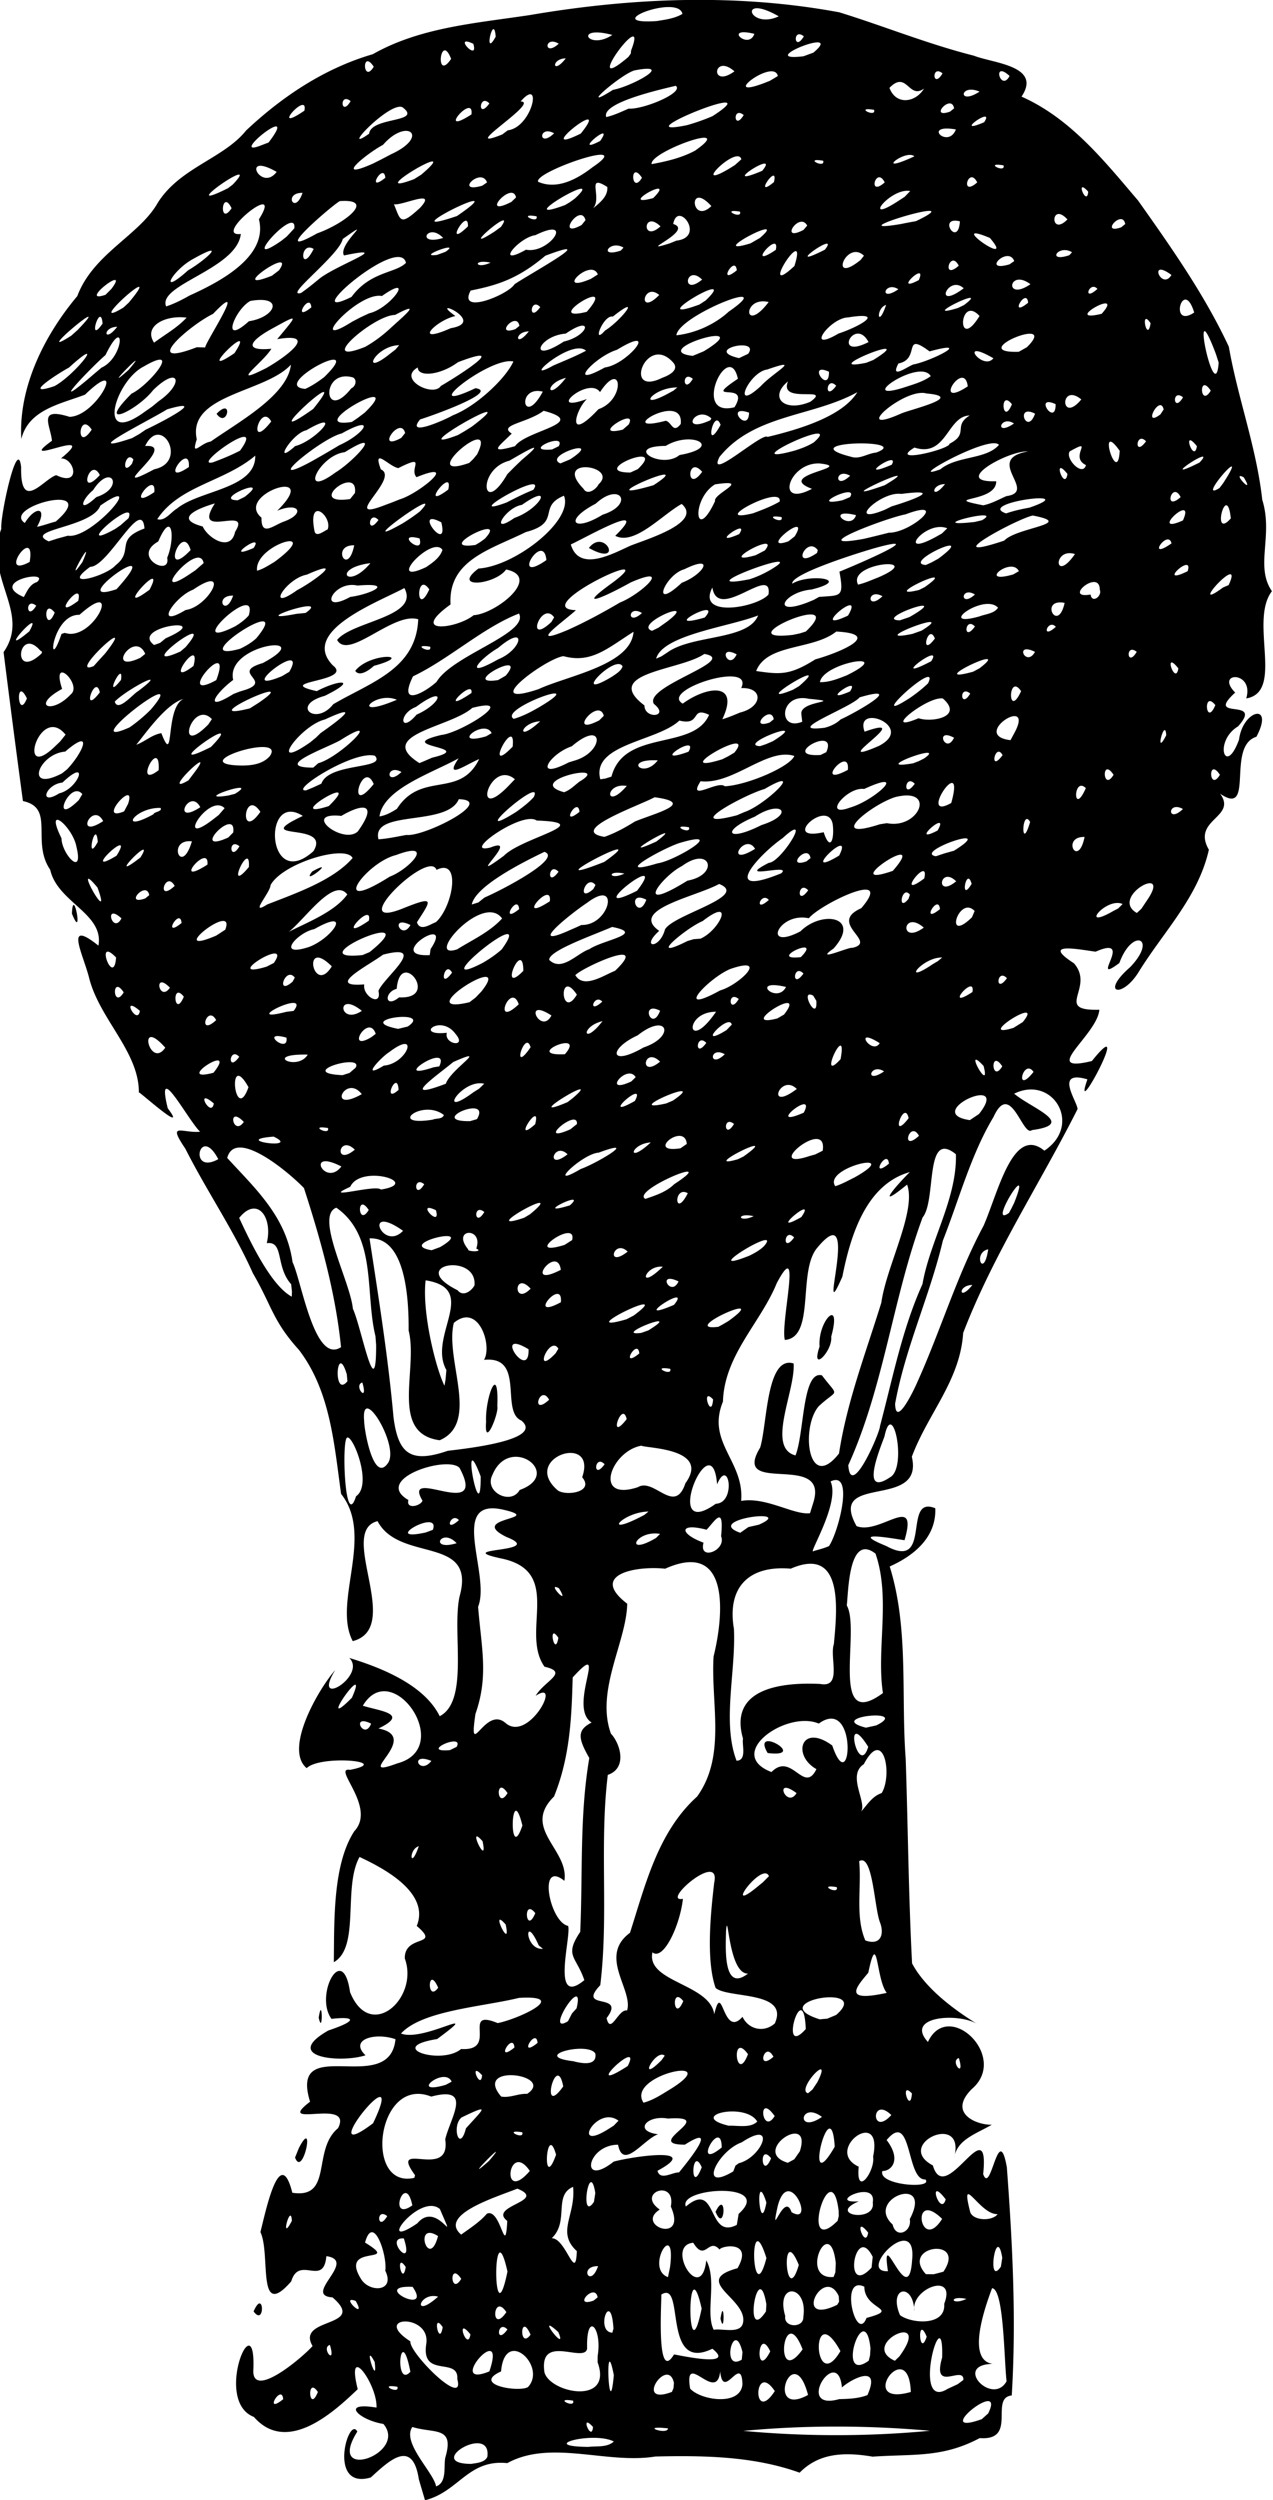 <svg xmlns="http://www.w3.org/2000/svg" viewBox="0 0 275.29 540.28"><path d="M90.577 535.77c-1.365-9.046-6.592-3.86-10.397-.41-9.5 2.798-4.761-13.582-2.91-9.91-6.98 11.113 11.066 4.774 5.64-1.656-5.178-.81-9.548-4.868-1.488-3.531.23-5.015-6.69-14.516-4.063-3.972-4.628 4.377-15.087 14.406-22.45 5.993-8.971-3.465.622-25.472-.135-9.893.013 6.014 10.615-2.942 12.82-5.435-3.713-6.303 12.005-3.902 4.315-10.507-6.591-.453 5.539-7.948-1.333-8.913-.584 6.762-5.878-.296-7.592 5.442-7.576 8.711-4.373-5.875-6.671-10.64 1.12-4.35 4.174-19.284 6.905-8.502 8.869 1.364 4.192-9.24 9.887-13.955 3.416-6.72-14.042.368-6.054-5.718-4.64-15.056 17.213-.876 18.475-13.504-4.381-1.548-10.103.042-6.484 3.47-5.292 1.742-18.29.476-8.038-5.358 7.117-2.398 5.114-3.034.684-2.508-3.743-5.081 2.439-16.821 4.006-5.793 4.387 10.899 14.996 1.27 11.839-7.276-.068-5.34 7.988-2.41 2.59-7.014 3.047-7.523-8.193-12.929-12.369-14.908-3.644 6.527.186 19.461-5.563 22.742.103-9.12-.221-21.147 4.42-28.295 4.93-5.224-4.977-13.948-.892-13.272 9.412-1.865-6.482-3.283-9.398-.364-4.91-4.067 2.362-16.825 6.174-21.212-5.322 8.684 6.967 1.218 3.03-2.61 6.388 1.96 16.125 5.605 19.565 12.599 6.423-3.35 2.613-18.155 4.293-25.88 3.727-13.326-12.971-7.216-17.738-16.277-8.758 2.226 5.658 23.049-5.362 25.933-4.43-8.385 4.726-22.686-2.52-31.813-1.516-10.841-2.315-22.203-9.118-31.13-5.69-6.28-5.824-9.465-9.958-16.558-4.073-9.181-10.017-17.817-14.597-26.903-3.986-5.884-.759-3.323 3.185-3.67-2.586-2.464-9.687-16.027-6.997-5.072 4.809 6.353-7.273-4.675-6.244-3.37.06-8.819-8.46-15.845-10.741-24.716-1.25-5.107-5.57-13.11 1.994-7.061 1.25-6.944-8.884-9.357-10.428-16.403-4.184-6.08 1.123-13.36-5.901-14.84a3333.537 3333.537 0 01-4.185-32.18c5.998-8.6-4.286-15.97-.496-26.64C0 111.59 3.811 93.919 4.57 100.96c-.198 9.976 4.92 2.496 7.594 1.72 5.428 2.629 4.014-3.69 1.021-3.622 8.96-7.268-10.459 2.328-1.948-3.811-.328-3.383-3.196-7.355 3.794-5.172 6.015-.117 12.66-13.762 3.349-4.789-5.327 2.032-12.193 3.218-13.771 9.582-.642-11.23 5.032-22.478 12.11-30.887 3.419-9.174 13.465-13.142 17.42-20.192 4.812-7.607 14.216-9.524 19.073-15.579 7.827-7.373 17.024-13.479 27.4-16.494 10.25-5.806 22.136-6.675 33.956-8.457 22.08-3.774 44.83-4.701 66.92-.6 9.425 2.897 19.132 6.854 29.132 9.38 4.121 1.636 14.767 2.16 10.287 8.841 10.569 4.685 17.844 13.826 25.207 22.459 7.152 10.097 14.386 20.358 19.624 31.582 1.946 11.122 5.983 21.776 7.228 33.078 2.427 7.75-1.619 14.404 2.095 19.753-4.974 6.456 2.737 21.796-5.558 23.172 1.791-6.016-6.867-5.807-2.391-1.26-6.86 6.245 6.376.864.628 7.296-5.337 3.229-2.792 11.063.2 2.881.86-6.562 7.714-8.07 3.758-.627-6.594 2.024-.256 17.46-7.834 12.308 3.75 5.152-6.239 5.525-2.442 12.093-2.294 10.232-9.752 17.656-15.134 26.34-3.554 5.88-8.499 4.815-1.911-.943 6.076-6.286.507-8.664-2.31-.914-6.815 5.092 3.588-6.28-5.14-2.443-3.985-.557-11.794-2.09-4.68 2.505 4.646 5.333-4.546 10.318 5.49 10.037-.419 5.456-13.136 13.865-1.612 11.084 9.419-11.75-4.643 14.504-.971 3.96-7.32-2.158-2.12 4.85-2.135 6.437-8.15 16.15-18.243 31.442-24.734 48.375-.649 10.267-7.603 17.377-11.1 26.74 2.73 11.624-18.434 3.408-11.95 14.987 5.054 2.008 13.465-7.427 10.369 3.052-3.641-.562-11.918-2.008-3.955 1.246 10.096 5.489 3.394-11.124 10.609-8.153.274 6.798-5.494 10.64-9.855 12.58 4.163 13.363 2.423 27.75 3.457 41.57.496 14.73.61 29.483 1.38 44.2 2.994 5.62 9.477 10.247 14.01 13.048-4.23-2.439-15.65-1.596-10.583 3.933 4.38-9.433 17.653 3.229 9.485 10.17-5.325 5.317 1.202 7.816 4.334 7.71-3.638 2.086-7.442 3.214-8.138 7.066 2.587-10.08-13.176-2.786-4.612 1.73 2.673 9.299 12.357-12.778 10.88 1.884 1.696 4.757 3.295-11.74 5.12-1.468 1.219 16.367 2.065 32.91 1.058 49.29-4.88.517 1.34 9.828-6.922 9.215-8.067 4.274-14.122 3.402-23.165 4.01-6.558-1.113-11.765-.62-15.785 3.464-9.89-3.548-20.576-3.739-31.185-3.495-10.523 1.705-22.63-3.732-32.035 1.432-8.477-.877-10.487 6.185-17.793 8.02-.443-1.505-.894-3.016-1.33-4.515zm5.71-4.67c2.068-6.913-2.334-5.168-7.117-6.65-2.343 3.404 4.678 9.872 5.133 12.838 2.392-.848 1.618-4.232 1.985-6.188zm9.106-.194c.983-7.408-13.887 1.526-3.487 1.52 1.11-.19 2.89-.261 3.487-1.52zm27.345-3.32c-4.404-2.266-16.891 1.048-5.5 1.17 1.791-.225 4.069.173 5.5-1.17zm68.388-2.318c-13.372-1.187-27.026-1.236-40.388.028 13.342 1.23 27.054 1.24 40.388-.028zm-72.888-.819c-3.02-3.338-.274 3.485 0 0zm16.23.307c-6.507-.738-.147 1.545 0 0zm69.235-3.241c3.997-8.107-12.855 5.362-1.382 1.243l1.382-1.243zm-152.46-3.07c-.308-3.536-4.421 3.572 0 0zm62.688.317c-4.447-.735.565 1.823 0 0zm-55.188-1.876c-2.469-3.654-1.954 4.883 0 0zm91.816-1.691c-.219-6.642-4.164 3.825-4.817-2.75-.757 7.127-7.924-4.9-6.495 3.72 2.348 2.564 10.961 3.813 11.312-.97zm6.993 1.5c-4.564-6.794-4.92 7.551 0 0zm7.19.832c-3.237-12.353-9.475 5.193 0 0zm12.848.033c3.09-7.026-3.71-3.334-5.52-1.647-.88-9.52-10.477 5.287-.578 2.516 2.054-.047 4.15-.121 6.098-.87zm-58.346-8.454c1.042-6.13-2.505-9.924-2.278-1.57-.564 3.212-10.492-3.44-9.224 5.109 1.238 4.506 14.867 7.149 11.493-2.171l.01-1.368zm3.498 4.139c-2.041-10.495-1.042 11.609 0 0zm13 1.691c-1.284-5.948-8.84 5.126-.443 1.936l.338-.778.105-1.158zm51.225 1.95c-.455-12.577-12.08 3.446 0 0zm11.377-2.606c.073-3.336-6.876 2.996-4.602-4.835.414-13.895-6.905 11.849 1.19 6.766l2.165-1 1.247-.931zm-122.41 1.482c-4.447-.735.565 1.823 0 0zm12.964-1.635c.356-4.964-7.927-.068-6.708-7.673.948-6.636-12.024-6.011-3.443-.502-.3 2.504 11.914 14.607 10.151 8.175zm15.267 1.71c4.209-4.487-4.97-13.08-5.811-3.392-6.414 2.884 3.803 4.564 5.811 3.393zm103.51-1.26c-.558-4.906-.575-19.95-3.136-20.115-1.964 5.241-5.323 15.531.112 16.354-8.65.178 0 9.178 3.024 3.76zm-128.93-2.05c-2.168-11.275-3.563 3.864 0 0zm17.082-.083c3.98-11.682-9.809 3.981 0 0zm-24.802-2.04c-2.706-5.078.757 6.094 0 0zm107.22-2.96c-1.255-11.37-7.713 7.952-.383 2.688l.288-1.14.095-1.547zm-42.5 1.345c-.462-.222 13.89 3.182 8.31-1.246-10.999 5.333-5.802-15.039-11.038-11.703.07 1.367-1.145 19.417 2.728 12.95zm14.82-.516c-1.84-7.649-4.8 4.472-.154 1.626l.154-1.626zm6.004-.161c-2.813-5.935-3.35 6.644 0 0zm6.997-.432c-4.235-10.956-6.362 8.86 0 0zm8.18.371c-6.546-11.873-5.92 10.014 0 0zm12.755 1.143c7.518-10.3-9.023-2.676-.986.953l.986-.953zm-123.16-2.48c-2.054.637 1.433 4.768 0 0zm129.06-1.77c-2.127-5.136-1.652 4.965 0 0zm-98.667-.5c-3.435-4.291-.617 3.933 0 0zm13 .059c-2.28-5.233-2.527 3.446 0 0zm6-.56c-5.385-4.892 2.229 5.117 0 0zm-25-1.058c-2.374-3.57-.742 4.534 0 0zm14 .5c-2.212-2.308-2.65 3.661 0 0zm22.93-.191c-.53-8.862-4.045.73-.244.882l.244-.882zm19.07-4.334c-3.277-14.585-3.207 15.664 0 0zm9 2.665c.406-4.985-11.142-8.702-1.245-11.38 3.55-6.117-3.672-4.856-3.874-4.022-2.416-2.76-3.086 2.808-5.696-1.484-6.2.554 1.71 13.659 2.815 3.804 2.386 4.257-.233 11.39 1.606 15 2.028-.345 6.22 1.127 6.394-1.918zm-4.921-.498c.813-5.264.943 4.227 0 0zm17.907-.333c1.062-7.064-6.112-7.642-3.908-.22-.398 2.59 4.023 2.623 3.908.22zm13.674.192c7.571-2.055-.469-1.61-.477-6.746-5.517-2.643-1.757 12.466.477 6.746zm-77.89-1.255c-2.955-4.431-3.46 5.056 0 0zm56.229-1.687c-1.816-10.742-5.136 9.18-.088 1.527l.088-1.527zm38.453-.103c2.783-7.127-7.381-3.282-6.453 1.603-.202-6.32-5.712-5.284-3.106.835 2.406 1.842 9.955 2.46 9.559-2.438zm-127.26-.62c-3.686-1.413 2.59 4.56 0 0zm17.817-.935c-4.138-1.129-5.73 5.118 0 0zm86.644-.098c-3.185-6.94-10.251 6.668-.335 1.864l.401-.67-.066-1.194zm-92.156-2.016c-9.412-.427 4.456 6.444 0 0zm40.012 2.266c-.578-3.33-5.614 2.36-.877.706l.877-.706zm79.75.338c-3.968-.847-3.354 1.574 0 0zm-99.25-5.921c-3.277-14.585-3.207 15.664 0 0zm-26.423-.167c.486-3.33-2.616-12.535-4.38-6.086 8.218 5.02-5.935-.04-.772 8.011 1.92 2.863 7.34 2.552 5.152-1.925zm16.423 1.75c-2.693-4.03-2.357 3.894 0 0zm29.59-2.742c-4.253-.057-1.698 4.96 0 0zm15.56.242c1.423-10.919-5.536.266-.442 2.133l.442-2.133zm27.85-.5c-3.979-9.755-2.903 9.92 0 0zm8-.393c-1.213-11.057-8.13 3.668-.472 2.992l.38-1.008.092-1.984zm7.984-1.357c-3.856-7.741-6.583 9.157-.245 2.32l.245-2.32zm8.516.734c1.151-10.832-12.15 2.637-5.224 2.373-1.61-10.93 4.473 8.943 5.224-2.373zm-109.5 1.47c-2.374-3.57-.742 4.534 0 0zm78-1.941c-3.925-12.482-3.138 12.123 0 0zm38.27 2.95c5.166-7.604-9.453-5.652-3.792.527l1.685.024 2.107-.551zm12.73-3.01c-1.272-7.76-3.458 6.623-.294 1.906l.294-1.905zm-92-1.44c-4.51-4.145-.186-7.72-.809-13.89-4.314 1.825-.785 7.491-4.623 11.102 3.083-.051 5.187 9.785 5.432 2.788zm-37.412-2.745c-4.44-.35 2.42 7.386 0 0zm7.396-.505c-5.429-3.473-2.014 7.624 0 0zm10.574-4.845c3.048-1.295 3.961 9.954 4.398 1.568-4.26-3.285 8.872-4.258 2.187-6.975-4.751 1.883-17.143 5.68-12.156 9.934 1.936-1.405 3.995-2.696 5.57-4.528zm82.441 4.095c-3.435-4.291-.616 3.933 0 0zm-97.5-2c4.4-5.264 8.906 6.271 4.89-3.092-4.374-3.709-14.252 9.45-4.89 3.092zm54.827-3.627c1.195-6.133-7.68-3.025-2.393.645-5.488 3.469 6.068 7.606 2.393-.645zm36.282.827c-1.635-13.036-8.755 10.772-.212 2.248l.252-1.058-.04-1.19zm15.39 1.881c5.227-9.852-9.864-4.465-3.709 1.169.768 3.238 4.227 1.518 3.709-1.169zm-133.62.367c-.216-4.215-2.698 5.207 0 0zm96.618-1.507c7.83-6.968-13.218-5.734-11.416-1.576 6.944-5.88 4.515 7.335 11.019 3.96l.397-2.384zm-5-.441c2.53-5.208 2.038 5.02 0 0zm49 1.531c-6.919-6.762-4.807 7.642 0 0zm-120-.59c-2.498-2.014-2.142 3.595 0 0zm87.436-.86c5.269 3.138-.628-10.501-3.008-1.243-1.723 8.012 1.41-3.5 3.008 1.244zm44.564.419c-3.887.228-8.255-9.532-5.91-.374.81 1.913 4.86 1.874 5.91.374zm-50-2.5c-2.561-8.037-1.475 7.97 0 0zm23 0c.893-5.228-10.333.29-3.012-.259-7.007 2.946 3.709 4.69 3.012.259zm-99.57.613c-1.53-7.592-5.451 3.87 0 0zm39.57-2.672c-1.272-7.76-3.458 6.623-.294 1.906l.294-1.906zm75.771 1.372c-4.185-5.494-1.128 4.005 0 0zm-4.407-4.307c-4.157.289-2.822-15.186-8.364-8.506 3.24 4.236 1.102 6.692-.92 6.695-1.025 3.087 11.2 3.939 9.284 1.81zm-110.35-.92c-5.866-7.97 7.854 1.334 6.527-7.742 1.132-4.756 6.077-11.642-3.027-9.236-11.768-4.67-14.719 20.08-3.648 17.558l.148-.58zm24.823-.916c-4.67-6.832-6.418 7.494 0 0zm45.195-1.668c5.02-1.23 8.367-9.625.62-4.5-5.13 1.778-9.654 10.941-1.818 6.272l.483-1.251.715-.52zm29.04-1.435c2.32-11.067-10.869-1.39-3.11 2.185-.664 6.935 3.643.827 3.11-2.185zm-41.976 3.435c2.02-2.488 8.811-10.832 1.283-6.01-9.422.038 7.52-6.408-3.673-5.635-4.549-.844-7.525 2.71-2.143 3.386-3.158 1.137-7.557 7.879-8.645 2.26-6.835.046-8.332 9.492-.934 3.65 4.354-1.172 19.206-3.262 9.458 1.987.592 2.216 3.28.26 4.654.362zm4.918-1.122c-2.255-5.08-2.563 6.681 0 0zm-46-1.378c5.633-6.624-6.945 6.186 0 0zm14.5-1.333c-2.134-7.613-3.106 8.68 0 0zm46.5.774c-2.738-3.482-2.074 4.96 0 0zm6.215-1.512c2.854-8.813-10.861.05-2.593 2.48l1.402-.764 1.19-1.716zm7.542-.988c-.78-13.236-7.094 12.323 0 0zm-24.433.157c-.06-6.89-6.707 5.458 0 0zm-55.314-4.124c3.755-4.228 5.535-5.486-.95-2.357-2.206 1.826-.46 7.795.95 2.357zm32.99-1.659c-4.718-3.532-10.503 7.103-2.14 1.772l1.112-.706 1.028-1.066zm-53.073.55c8.092-16.917-13.819 10.41 0 0zm32.26 1.952c-4.447-.734.565 1.823 0 0zm50.813-2.317c-2.534-4.307-15.324-1.284-6.155.903 1.866-.093 4.717.584 6.155-.903zm3.77-1.187c-3.833-5.432-2.721 4.41 0 0zm10.23.187c-4.751-3.565-5.73 3.905 0 0zm15-.406c-4.427-4.3-4.452 4.897 0 0zm-47.628-5.69c11.832-7.419-9.892-2.987-5.965 3.022 2.19-.574 4.057-1.871 5.965-3.022zm52.085 1.027c-2.77-2.964-.358 4.756 0 0zm-83.207.083c6.239-4.17-11.848-6.71-5.62.587 1.928.335 3.703-.69 5.62-.587zm7.797-1.61c-1.48-7.866-5.2 7.313 0 0zm54.953-.902c3.638-7.158-4.759 1.703-2.01 2.389l.967-.825 1.042-1.564zm-79.083-.126c-1.527-3.413-9.495 3.093-1.254.68l1.254-.68zm6.583-1.375c-3.02-3.338-.274 3.484 0 0zm31.5-2c3.438-6.753-10.797 6.906 0 0zm8-2.241c-1.961-1.62-6.171 6.513-.661.942l.66-.942zm63.604.511c-2.054.637 1.433 4.767 0 0zm-78.604-.946c-1.502-2.707-14.23.516-4.801 1.631 1.46.378 5.216 1.262 4.8-1.631zm33 .116c-3.789-5.259-2.597 6.83 0 0zm5.5.56c-1.872-3.705-3.83 3.378 0 0zm-67.533-1.678c8.267.493-.176-8.923 7.913-5.597 4.529-.901 15.72-6.104 4.62-5.453-7.994 1.947-20.996 2.733-25.536 7.705 4.977 1.924 18.337-6.605 7.816 1.195-11.367 1.796.937 5.7 5.187 2.15zm11.533-.323c-.308-3.535-4.42 3.573 0 0zm5-1c-.308-3.535-4.42 3.573 0 0zm57.997-2.99c-.473-11.884-6.042 6.79 0 0zm-49.567-4.466c1.986-8.201-7.238 6.156-1.848 2.764l.864-1.68.984-1.084zm42.87 3.257c3.21-7.112-10.16-5.347-12.8-7.674-2.253-6.382-.864-17.79-.304-22.738 1.536-7.15-11.744 4.389-6.762 3.483-.655 5.84-4.248 13.467-6.597 11.563-1.378 6.472 12.5 6.788 13.368 13.39 1.809-7.727 1.794 5.441 6.117.54 1.29 2.774 4.667 3.491 6.978 1.435zm-31.94-2.8c1.349-4.519-6.297-11.691.626-16.792 3.345-10.467 6.07-21.822 14.51-29.438 6.363-8.81 2.933-20.136 3.567-30.27 2.204-8.914 3.66-25.292-10.48-18.965-6.114-.674-16.57 1.177-8.2 7.561-.124 8.162-6.892 18.739-3.525 28.073 2.037 2.167 3.612 7.46-.67 8.917-1.841 15.066.208 30.378-1.628 45.442-5.312 5.603 5.756 1.384 1.365 7.121.88 3.753 2.527-2.053 4.434-1.65zm45.205.964c8.118-6.994-16.093-2.986-3.551.943l1.633-.143 1.918-.8zm-33.06-3c-2.739-3.482-2.074 4.96 0 0zm44-1.774c-2.34-2.955-1.921-14.194-3.985-4.357-2.492 3.012-5.787 6.502 3.985 4.357zm-97-1.107c-2.28-5.233-2.527 3.446 0 0zm31.607-1.641c-1.764-5.215-4.402-5.18-.891-10.427.577-12.525-.168-25.168 1.965-37.57-2.487-4.325-2.656-6.063.5-7.668-5.345-3.37 4.066-18.712-4.092-9.745-.235 8.38-.525 17.081-4.04 25.734-7.074 6.95 3.321 11.482 2.241 18.216-5.812-4.715-3.218 8.917.81 9.738.758 2.14-3.886 17.839 3.507 11.72zm35.393-1.418c-4.31.134-4.32-14.716-4.758-9.075-.037 3.148-.754 13.352 4.758 9.075zm-45.25-6.08c-3.219-7.292-3.102 1.064.905.728l-.905-.729zm73.722-5.17c-1.178-3.454-1.542-14.8-4.433-13.037.552 5.637-.893 11.98 1.33 17.119 3.282 1.206 4.245-1.287 3.103-4.082zm-80.872.65c-3.663-4.217 1.319 6.159 0 0zm6.4-2.46c-2.739-3.482-2.074 4.96 0 0zm50.529-7.987c-1.334-3.395-10.35 8.825-2.355 2.169l1.068-.876 1.287-1.293zm14.659 2.363c-4.447-.734.565 1.823 0 0zm-90.381-8.843c-2.27.664-1.875 5.476 0 0zm13.793-1.073c-3.663-4.217 1.319 6.159 0 0zm8.613-3.4c-2.548-10.448-3.015 8.976 0 0zm77.688-7c2.41-3.888.457-14.463-3.856-6.25-3.737 2.385.796 8.35-.618 10.286 1.336-1.486 2.465-3.392 4.474-4.036zm-80.902 0c-2.692-4.03-2.357 3.893 0 0zm62.5 0c-5.162-3.836-2.122 3.507 0 0zm4.296-5.176c-5.365-3.061-3.223-10.016 3.426-5.11 4.17 12.196 5.611-10.91-2.916-4.738-6.946-2.963-20.464 6.518-10.23 10.476 4.383-4.467 7.021 4.913 9.72-.629zm-10.545-3.487c-3.703-6.269 9.082 1.11 0 0zm-80.063 2.229c12.514-3.33-1.147-23.123-7.482-12.448 3.766 1.186 10.16 1.686 3.376 4.924 9.716 1.797-6.15 11.336 4.106 7.524zm7.34-.523c-4.883-1.975-2.574 3.264 0 0zm67.4-4.793c-3.209-11.08 8.687-12.226 16.684-11.84 4.826.923 1.98-5.735 2.959-8.615.672-7.294 2.215-21.318-9.326-16.293-9.142-.789-13.811 4.079-12.287 13.005.446 9.231-2.598 20.221.567 28.492 2.32-.035 1.103-3.577 1.404-4.75zm27.072 1.75c-5.626-8.972-2.11 6.997 0 0zm-89 0c1.714-3.208-8.328 1.317-1.45.71l1.45-.71zm10.551-5.16c5.006 4.365 12.398-9.79 6.528-5.853 1.874-3.254 7.345-5.075 1.921-6.297-5.276-7.407 4.027-20.328-8.946-23.305-12.16-2.545 9.679-1.212.769-4.705-8.887-4.333 8.847-3.781-.967-5.973-11.69-2.46-2.444 14.176-5.222 21.023.705 8.853 2.312 14.952-.57 23.143-1.566 10.564 2.024-1.891 6.487 1.968zm-29.06.143c-4.589-2.252-1.425 3.803 0 0zm109.26.386c7.692-3.81-11.347-1.831-2.248.494l2.247-.494zm-113.41-5.97c4.167-9.365-8.301 8.336 0 0zm114.84-1.019c-1.449-9.494 1.718-20.49-1.603-30.128-5.801-4.486-5.853 8.193-6.215 11.196 3.054 5.314-3.92 27.587 7.817 18.932zm-70.19-11.94c-2.374-3.57-.743 4.534 0 0zm.123-10.708c-2.986-1.576 2.72 4.444 0 0zm35.067-11.247c.667-6.776-1.22-3.465-3.135-1.396-5.96-1.585-5.998.803-.658 2.798-1.118 4.054 5.02 1.658 3.793-1.402zm23.33 2.14c2.085-3.062 5.53-16.464.347-13.974 2.148 4.795-5.226 16.248-3.619 15.031 1.099-.325 2.222-.589 3.271-1.058zm-80.52-.627c-3.317-3.509-6.085 1.826 0 0zm44-2.01c-5.3-.914-7.94 5.026-.882.882l.881-.883zm21.36-1.99c8.386-3.697-12.259-1.144-4.023 1.75l1.752-1.236 2.27-.514zm-70.504 1.11c1.796-4.855-11.71 2.804-1.54.572l1.54-.572zm46.637-3.95c-5.433.067-10.097 5.345-2.08 1.341l1.172-.606.908-.734zm-41 1.852c-1.73-1.89-3.377 3.046 0 0zm76.58-3.594c3.816-11.532-17.91-1.399-11.434-12.08 1.56-5.089 1.315-19.978 7.234-18.182.434 5.851-5.974 18.233.408 19.875 1.93-4.77 1.42-18.418 5.718-17.306 3.735 4.957 3.527 2.722-.692 6.678-3.943 4.52-2.357 18.794 4.385 10.212 1.71-11.208 5.82-21.8 9.155-32.614 1.107-7.921 7.644-19.827 5.569-25.494-6.755 5.5-3.055.94.583-2.703-9.387 2.633-12.79 13.547-14.58 22.585-5.834 13.29 4.436-18.211-5.515-6.13-4.173 5.134-.308 19.308-6.931 19.818-.976-3.855 3.862-22.866-1.746-12.271-3.422 8.478-11.343 15.528-11.634 25.599-3.638 8.846 4.668 12.858 3.935 21.458 5.375-.942 11.403 3.107 14.892 2.652l.652-2.097zm1.418-33.918c-.442-5.56 4.923-10.931 2.509-2.11.377 3.027-4.55 8.098-2.509 2.11zm-22.442 33.974c4.472-.149 2.819-10.27.274-4.186-1.077-13.976-12.386 12.86-.274 4.186zm-77.799-1.624c3.944-2.657-1.48-15.217-2.18-12.232-.848 2.81-.075 19.348 2.18 12.232zm14.367.958c-4.602-7.721 14.32 4.712 8.016-7.078-2.579-2.788-18.892 2.398-11.06 6.94-.565 2.092 2.663 1.296 3.044.138zm12.579-5.248c-4.574-12.096.109 12.616 0 0zm8.441 2.94c9.646-3.485-2.232-12.226-5.907-3.235-1.84 3.619 3.99 6.632 5.907 3.234zm13.512-2.75c3.388-9.783-13.55-4.196-5.23 2.877 1.895 1.215 7.907.307 5.23-2.877zm22.324 1.3c5.524-7.6-8.544-7.55-9.524-8.124-6.576 1.157-10.597 12.197-.757 8.97 3.528-2.129 7.96 6.158 10.282-.847zm44.265-1.3c3.732-2.025.565-17.392-1.21-8.829-.917 2.523-5.421 13.302 1.21 8.828zm-2.174-11.094c2.74-10.31 4.764-20.864 9.176-30.652 1.636-9.374 7.497-18.5 7.23-28.059-6.848-5.527-4.14 9.962-7.203 13.663-6.47 17.497-8.338 36.467-16.068 53.527.523 7.625 6.875-7.073 6.865-8.478zm-106.46 8.094c2.748-3.592-5.874-17.692-5.102-9.17-.009 1.95 2.029 13.49 5.102 9.17zm46.899.19c-2.212-2.306-2.65 3.662 0 0zm-33.917-2.908c4.544-.536 20.842-2.383 15.917-6.532-4.64-1.963.941-14.072-8.09-13.117 1.868-2.962-1.131-12.495-6.522-7.987-1.974 8.012 5.724 21.542-3.048 25.358-10.92-1.448-4.609-15.33-6.722-23.71.046-6.782-.62-20.245-8.458-19.912 1.968 12.841 4.032 25.7 5.185 38.656 1.013 7.797 3.586 10.054 11.738 7.245zm8.286-6.282c-.26-5.006 2.8-13.257 2.427-3.333.37 1.487-2.883 9.515-2.427 3.333zm30.401-.563c-.957-4.342-4.252 5.486 0 0zm62.854-7.995c5.05-11.162 8.517-22.963 14.335-33.813 3.146-7.14 6.33-21.78 13.138-16.2 8.3-5.502 1.886-16.43-6.533-12.319 3.8 3.196 13.61 6.563 3.84 7.872-1.99 1.635-4.601-10.954-8.295-2.85-4.891 8.12-7.417 17.74-10.96 26.724-2.806 11.894-8.125 23.125-10.327 35.252.112 5.589 4.455-3.802 4.802-4.666zm-44.168 3.739c-2.77-2.965-.358 4.756 0 0zm-35.457.069c-1.965-3.57-4.143 3.814 0 0zm-40.396-3.73c-2.053.637 1.433 4.768 0 0zm18.18-2.69c-4.124-7.36 7.296-17.508-4.488-19.389-.82 6.88 2.166 18.936 4.074 22.788l.233-1.368.181-2.031zm-21.54.92c-2.228-7.435-3.053 5.413.142 1.5l-.142-1.5zm6.2-8.25c-2.295-9.292.377-21.56-8.46-27.75-4.734 1.765 3.048 16.014 3.576 21.836 1.816 3.85 5.04 21.468 5.033 7.896l-.148-1.982zm63.743 7.067c-4.447-.735.565 1.823 0 0zm-30.634-4.23c-8.032-4.826.223 7.253 0 0zm6.447-.122c-1.87-3.134-5.696 6.35-.601 1.003l.6-1.003zm17.5 1.035c-.308-3.536-4.421 3.572 0 0zm-64.5-1.37c-1.184-11.738-4.4-23.2-8.019-34.372-3.414-3.555-14.845-13.067-16.596-6.511 6.104 6.666 12.747 12.625 14.136 22.547 1.93 3.925 4.722 22.165 10.48 18.337zm66.435-3.605c8.346-5.096-8.211 1.371-1.516.531l1.516-.531zm17.315-2.014c10.04-7.205-11.216 2.325-2.161 1.23l.991-.539 1.17-.691zm-20.46-1.208c9.774-7.229-14.154 4.462-1.552.807l1.552-.807zm8.71-2.303c4.28-5.216-10.291 4.395 0 0zm-24.46-.567c.54-5.651-7.743 4.161 0 0zm-58.32-3.89c-3.458-3.847-1.498-9.382-5.282-8.876 1.375-5.671-2.097-10.275-5.959-5.458 2.592 5.605 7.002 14.687 11.367 17.015l.042-1.077-.168-1.603zm39.64.241c.631-7.186-14.848-4.511-3.639 1.064 1.191 1.516 3.035.102 3.64-1.064zm12.14.716c-3.682-4.025-3.837 3.912 0 0zm95.526-.807c-3.244.048-2.938 3.773 0 0zm-63.54-.76c-4.864-2.335-1.646 3.6 0 0zm-3.403-3.177c-4-.426-5.688 5.542 0 0zm-22.057.67c-.742-5.717-8.466 4.358 0 0zm92.428-4.434c-3.434.688-.975 6.626 0 0zm-48.469-.7c4.365-5.103-15.082 6.802-3.197 2.083 1.143-.557 2.286-1.18 3.197-2.084zm-29.5 1.2c-3.002-2.906-4.861 3.787 0 0zm-40.565-.975c8.651-5.089-9.961-.644-1.833.673l1.833-.673zm7.824.315c1.662-4.736-5.504-4.37-1.74.172-.336.52 3.54.627 1.74-.172zm20.742-1.84c1.135-4.917-11.324 4.023-1.651 1.05l1.65-1.05zm48-.56c-2.212-2.306-2.65 3.663 0 0zm-84.571-1.44c-8.833-6.213-4.45 4.652 0 0zm27.434-3.558c9.015-7.377-12.31 4.49-1.24.735l1.24-.735zm58.696.59c3.701-5.387-7.895 4.486 0 0zm-79.028-1.482c-4.713-2.262 1.25 4.205 0 0zm10.469.39c-2.498-2.013-2.143 3.596 0 0zm58.25.898c-3.968-.847-3.354 1.574 0 0zm56.334-2.874c4.352-10.883-6.056 5.744-1.117 2.164l.52-.955.597-1.209zm-139.58 1.536c-2.693-4.03-2.357 3.893 0 0zm43.5-1c4.211-3.763-8.887 2.7 0 0zm25.5-2.622c-3.117-1.757-2.938 5.774 0 0zm-2.945-1.945c10.646-6.944-9.565 1.43-6.226 3.174 2.21-.76 4.512-1.486 6.226-3.174zm-63.432 1.156c9.062-1.431-4.321-5.59-6.624-.589-6.774 3.039 5.618-.611 6.624.59zm9.376-1.148c-2.476-2.003-2.153 3.6 0 0zm93.04-1.461c11.06-6.185-6.952-2.182-4.147 1.886 1.453-.466 2.785-1.216 4.147-1.886zm-59.194-1.834c3.346-1.143 12.998-6.914 3.882-3.535-3.58.215-11.753 8.186-3.882 3.535zm-51.76-.543c-7.983-4.1-3.529 4.609 0 0zm118.41-.603c-.308-3.535-4.42 3.572 0 0zm-145.03-.98c-4.083-7.78-6.565 3.64 0 0zm113.58-.576c9.162-6.506-10.288 3.214-1.208.59l1.208-.59zm-38.05-.474c-3.002-2.906-4.861 3.787 0 0zm55.177-.777c1.19-7.611-13.478 4.703-2.782 1.131l1.17-.325 1.612-.806zm-101.18-.22c-3.542-3.462-4.619 3.804 0 0zm64-1.57c-4.44.281-5.338 4.95 0 0zm-81.552-1.256c-9.704.76 6.164 2.92 0 0zm89.342 1.576c-.426-4.866-9.209 2.187-1.35.944l1.35-.944zm50.21-1.75c-1.965-3.57-4.144 3.814 0 0zm-73.968-2.54c.305-3.679-9.314 4.615-1.422 1.139l1.422-1.138zm-53.845.857c-4.447-.735.565 1.822 0 0zm44.812-.817c1.46-5.68-5.367 4.77 0 0zm43-.06c-2.476-2.002-2.153 3.601 0 0zm-106-.44c-3.7-3.81-2.35 3.328 0 0zm143.77-.813c-.957-4.342-4.251 5.485 0 0zm-100.52-.687c-4.657-3.596-12.379 2.6-2.399 1.01.65-.337 2.112-.034 2.4-1.01zm7.163.895c3.302-5.526-11.05.563-1.485.438l1.485-.438zm108.58-1.118c7.183-9.124-12.58-.202-1.993 1.335l1.993-1.335zm-37.907-.277c2.914-5.574-8.797 3.826 0 0zm-127.58-2c-4.342-3.7-.514 3.383 0 0zm77.597-1.123c7.515-6.378-12.208 5.569-1.078.836l1.078-.836zm13.462.593c2.763-5.17-8.204 4.644 0 0zm8.223-.082c8.545-5.85-12.094 3.018-1.436.614l1.436-.614zm-40.807-3.638c-4.81-1.179-10.55 7.924-2.302 1.82l1.19-.748 1.112-1.072zm-50.975.75c-4.72-8.495-2.98 8.383 0 0zm24.5 1.5c-3.51-4.518-7.709 4.314 0 0zm94.075-1.121c-3.558-3.55-6.904 5.205 0 0zm-86.117.19c-.237-4.655-3.719 3.347 0 0zm10.218-1.32c1.043-3.171 9.801-8.32 1.622-4.7-4.385 3.57-11.492 8.432-1.622 4.7zm41.053-1.42c-1.856-3.06-7.538 3.983-.943.925l.943-.926zm86.042-1.143c-2.238-3.136-4.207 5.294 0 0zm-177.34.19c5.606-7.035-9.078 2.39 0 0zm30.71-1.066c2.04-3.308-13.24 1.131-2.796 1.584l1.507-.484 1.288-1.1zm114.31.767c-2.991-1.92-4.344 2.964 0 0zm21.511-1.18c-4.743-5.112 1.718 6.467 0 0zm-129.69-.069c5.065-.366 7.914-8.075 1.119-2.88-1.62.98-6.434 6.106-1.119 2.88zm11.986.17c2.624-5.601-11.28 3.533-1.264.203l1.264-.204zm121.75-.015c-2.692-4.03-2.357 3.894 0 0zm-150.19-2.53c-9.915-.22-2.247 3.75 0 0zm76.19 1.523c-3.543-3.462-4.62 3.804 0 0zm39.035-.542c1.63-8.888-5.292 5.861 0 0zm-130.04-.51c-2.212-2.307-2.65 3.662 0 0zm105-.548c-3.411-1.895-3.46 3.315 0 0zm-42-1.5c-1.12-4.1-4.387 6.367 0 0zm7.418 1.5c4.889-5.613-9.494.444 0 0zm17.014-1.466c7.018-2.365 5.204-7.736-1.27-2.62-6.34 2.907-6.155 6.904 1.27 2.62zm-103.43.042c-6.26-7.047-3.318 4.857 0 0zm117-1.028c-2.211-2.307-2.65 3.662 0 0zm37.5.059c-6.01-3.818-1.667 2.754 0 0zm-128.3-1.2c-6.173-1.7.59 3.742 0 0zm19.31-.816c-1.547-4.635-6.76 4.228-.925.7l.925-.7zm17.258.016c-3.233-4.444-9.145.53-1.88-.246-.664 2.541 4.509 3.31 1.88.246zm59.735-2.005c-.53-2.625-8.165 5.497-1.134 1.181l1.134-1.181zm-27.94-.767c-4.86 1.2-4.25 5.52 0 0zm24.55-2.024c-7.129.001-6.352 9.236 0 0zm66.314 2.243c5.114-6.21-10.859 3.992-1.98 1.234l1.98-1.234zm-133 .96c5.853-3.908-12.346-1.503-2.072.5l2.072-.5zm-41.418-1.393c-1.965-3.57-4.143 3.814 0 0zm72.5-1c-6.416-4.178-2.291 4.413 0 0zm23.5-1.028c-4.425-2.263-1.834 4.855 0 0zm26.8.828c5.498-7.007-10.717 3.242-1.45.838l1.45-.838zm-139.3-.8c-4.342-3.7-.513 3.383 0 0zm33.25.014c3.946-5.07-12.187 2.933-1.59.198l1.59-.198zm14.75-.014c-5.672-4.592-4.961 3.305 0 0zm33.93-1.417c-1.739-5.119-5.897 5.517 0 0zm63.683-1.87c-3.156-1.694 1.018 6.094.673 1.123l-.673-1.124zm-136.11.228c-2.738-3.482-2.074 4.959 0 0zm64.343-1.12c7.514-9.42-16.186 5.55-2.557 2.312l1.305-1.002 1.252-1.31zm26.15 2.19c-1.73-1.89-3.376 3.046 0 0zm29.507-.57c-2.497-2.014-2.142 3.595 0 0zm-77.908-1.749c1.023-2.797 11.075-10.445.992-7.836-3.139 2.343-12.713 7.124-4.063 6.426-.46 2.548 3.852 4.973 3.071 1.41zm4.458 1.393c9.028.46.225-10.898-.512-1.848-2.811.764-2.53 4.335.512 1.848zm38.45-.585c-4.039-6.045-3.535 5.84 0 0zm31-.925c3.99-1.1 10.805-7.6 2.165-4.618-4.638 1.924-12.61 10.338-2.165 4.618zm-129 .425c-2.693-4.03-2.357 3.893 0 0zm183.54-.067c.761-4.234-6.538 4.283 0 0zm-173.54-.933c-3.7-3.81-2.351 3.329 0 0zm133.23-.167c-8.054-1.894-1.992 3.888 0 0zm-106.23-2.02c-2.012-2.603-4.273 4.21-.465.868l.465-.868zm69.25-1.462c7.976-7.613-7.356-.57-8.583.939 1.801 3.077 6.28-.065 8.583-.94zm84.75 1.593c-2.212-2.307-2.65 3.662 0 0zm-146-2.56c-6.564-6.562-4.038 6.566 0 0zm26 1.367c-1.597-2.944-3.03 4.114 0 0zm15.417-.394c-.011-7.41-5.591 5.786 0 0zm60.583.585c-2.212-2.308-2.65 3.661 0 0zm-65.25-5.233c8.024-11.065-17.617 9.896-4.077 2.904 1.441-.843 2.835-1.782 4.077-2.904zm95.25 1.766c-4.349-.128-9.138 6.243-1.988 1.4l1.033-.602.955-.798zm-178.65-.006c-4.777-4.962-.489 6.748 0 0zm34.118 1.18c4.285-6.155-11.886 3.902-1.56.798l1.56-.798zm68.226-2.975c2.936-2 12.33-3.343 4.931-4.806-4.055 1.77-13.765 5.137-13.606 7.126 2.737 2.66 6.002-1.43 8.675-2.32zm-47.522.63c13.199-10.55-16.47 2.237-1.503.635l1.503-.636zm13.197-.665c5.393-8.058-10.346 1.837-.19 1.316l.19-1.317zm80.057 1.75c5.065-5.075-7.68.861 0 0zm-64.6-8.348c-4.134-5.761-17.1 9.102-9.728 6.672 3.323-2.074 7.063-3.745 9.728-6.672zm75.774 6.343c5.607-1.328-5.487-5.298 1.907-8.57 7.492-8.782-8.939-.836-11.351 2.182-6.531-1.435-10.261 7.206-1.83 2.837 4.738-4.69 13.275-3.155 7.18 3.701-4.467 3.126 3.45-.431 4.094-.15zm-117.52-.19c5.142-1.946 9.52-8.609 1.134-3.853-3.65.692-8.516 6.255-1.134 3.853zm84.653-1.794c4.195-1.815 7.563-9.313.466-3.8-3.431 1.407-12.582 8.961-3.29 4.317l1.335-.402 1.489-.115zm-7.683-1.983c1.738-3.234 18.393-7.183 11.713-9.837-5.155 2.815-19.55 5.538-12.963 10.136-4.125 3.693.058 4.106 1.25-.299zm-95.096.055c2.533-6.49-13.434 6.172-1.956 1.27l1.956-1.27zm77.037-1.027c6.119.163 8.467-10.274 1.232-4.799-3.452 2.266-13.74 10.47-3.45 5.783l1.072-.463 1.146-.522zM75.1 193.287c-2.919-3.85-9.183 5.39-12.659 8.088 3.436-1.83 9.895-4.22 12.66-8.088zm13.667 6.606c-4.63-2.284-1.93 3.503 0 0zm111 .559c-4.62-4.045-5.377 3.914 0 0zm-160.5-1c-.307-3.536-4.42 3.572 0 0zm40.5-.5c.943-4.566-7.817 5.331 0 0zm14.51.314c3.658-3.326 5.556-13.986.12-11.291-1.661-4.743-20.544 13.87-6.857 8.161 6.535-2.588 5.705-1.627 2.628 3.154.669 2.126 2.976.361 4.108-.024zm116.49-2.408c-3.4-3.564-6.752 7.368-.58 1.364l.58-1.364zm-184.5 1.594c-3.929-3.608-1.907 3.635 0 0zm216.5-3.098c-3.538-1.614-9.615 5.885-1.989 1.494l1.034-.539.954-.955zm-130.5 1.098c-.308-3.536-4.421 3.572 0 0zm91 0c-.309-3.536-4.421 3.572 0 0zm44.783-1.904c5.614-8.164-8.258-.737-2.208 2.738l.973-.89 1.236-1.848zm-190.28.904c6.324-2.465 14.323-5.242 18.483-10.04-1.468-2.975-15.135 1.078-17.739 5.845-.069 1.667-4.76 6.749-.744 4.195zm9.734-7.124c5.839-3.228-2.656 3.439 0 0zm51.394 6.437c.625-4.885-7.903 5.077 0 0zm20.872-.34c-4.426-2.264-1.834 4.854 0 0zm-35-.473c3.524-1.506 17.015-8.474 12.959-9.874-5.168 2.476-14.941 7.496-15.704 11.374l1.425-.44 1.32-1.06zm61.493.511c-1.73-1.89-3.377 3.046 0 0zm30.507-1.13c-1.713-2.223-2.819 4.043-.294.889l.294-.888zm-175.68-1.53c-6.045-7.33 3.456 9.475 0 0zm11.18 1.637c-.577-3.33-5.613 2.36-.876.707l.877-.707zm105.49-.953c7.55-9.78-13.042 6.507 0 0zm-8.984-1.237c-2.013-2.602-4.273 4.21-.465.868l.465-.868zm19.885-.947c7.006-1.281 4.968-7.682-1.19-3.152-4.054 2.007-11.026 10.708 1.19 3.152zm26.115 2.078c-2.212-2.307-2.65 3.662 0 0zm-137-.94c-1.966-3.57-4.144 3.814 0 0zm46.5-2c4.435-1.703 9.906-7.89 1.374-4.673-6.48 1.557-14.914 13.204-1.374 4.673zm125.84 1.551c-1.106-4.045-2.658 4.478 0 0zm-10.246-1.166c1.262-5.347-6.723 5.018 0 0zm6.904.615c-3.543-3.462-4.62 3.804 0 0zm-37.844-1.72c2.671-2.328-10.508 1.737-2.656-2.28 2.577-.018 9.75-11.56 2.986-5.34-5.001 3.453-14.046 13.193-.33 7.62zm-115.11-1.36c.424-6.371-5.442 6.504 0 0zm66.959 1.016c-2.212-2.307-2.65 3.662 0 0zm14.25.397c-3.968-.847-3.353 1.574 0 0zm58.043-.588c8.508-9.726-12.772 4.418 0 0zm-148.21-1.35c.448-4.961-8.064 5.161 0 0zm85.814-.583c12.18-8.631-17.226 6.778 0 0zm-100.3-.97c3.724-5.974-8.34 6.463 0 0zm78.587-.355c3.834-3.941 20.354-7.16 7.102-7.615-3.164-2.24-16.692 7.493-9.98 5.82 6.853-2.727-6.405 8.612 2.878 1.795zm33.238 1.63c3.73-.504 15.151-7.44 5.01-4.469-3.06.802-15.803 7.73-5.01 4.469zm-125.68-3.63c-.796-4.292-7.07-9.584-3.22-1.778.035 3.4 4.898 8.64 3.22 1.778zm8.688 1.978c4.373-7.007-8.404 5.08 0 0zm150.07.522c-.578-3.33-5.614 2.36-.877.706l.877-.706zm6.19-.548c3.468-6.847-9.276 5.553 0 0zM41.5 181.81c-5.465-.634-2.348 7.837 0 0zm26.276 2.131c4.07-6.565-14.224-1.977-2.292-7.627-8.813-5.584-7.88 16.695 2.292 7.627zm138.53-.107c10.002-6.252-8.954.282-3.928 1.197l1.811-.604 2.117-.593zm-154.52-.96c-2.498-2.014-2.142 3.595 0 0zm111.5.56c-2.22-3.77-6.922 4.25 0 0zm71.257-2.577c-5.105-.128-1.432 6.996 0 0zm-213.4 1.076c-.418-5.476-2.786 5.153 0 0zm120.78-.074c7.692-5.824-10.528 4.771 0 0zm38.164-3.676c-.945-5.874-11.595 3.802-1.964 1.651 1.363 4.203 2.353 1.7 1.964-1.65zm-129.65 1.707c.743-5.913-9.658 4.977-1.08 1.09l1.08-1.09zm37.459.534c3.803.46 19.444-7.49 11.319-7.727-2.503 6.01-18.984 2.16-17.367 8.667 2.042-.128 4.038-.591 6.047-.94zm49.413-2.905c4.476-1.836 13.314-4.032 4.252-5.24-3.285 1.783-18.985 7.264-10.834 8.558 2.323-.824 4.498-2.013 6.582-3.318zm-59.93 2.149c4.35-6.059 1.28-6.19-3.562-3.36-8.839-.897.39 6.324 3.562 3.36zm87.27-1.368c7.313-2.313 4.481-5.656-1.422-1.82-7.304 3.034-6.159 5.648 1.423 1.82zm38.105 1.172c2.916-5.037-6.613 3.423 0 0zm20.014-1.848c-1.823-3.224-2.071 7.01 0 0zm-174.2-2.98c-3.38-3.453-11.065 9.06-2.396 2.351l1.132-.883 1.264-1.468zm100.42 4.119c-4.447-.734.565 1.823 0 0zm42.813-.885c6.973 1.405 10.824-7.887 1.78-5.628-5.253 1.667-15.105 9.664-3.317 5.869l1.537-.24zm-169.49-.44c-2.292-4.413-6.417 4.179 0 0zm12.403-2.85c-5.638-.172-9.345 5.665-1.493 1.348-.068-.46 2-.565 1.493-1.348zm80.706-2.333c2.486-5.18-15.432 10.466-3.812 3.204 1.352-.963 2.685-1.977 3.812-3.204zm-59.11 3.17c-3.59-5.354-4.7 6.697 0 0zm104.65.065c4.68-1.58 13.543-10.335 4.381-4.993-4.4 1.23-18.514 8.928-5.989 5.682l1.609-.689zM27.7 173.7c1.961-5.879-7.089 4.217-.86 1.63l.86-1.63zm58.14 1.074c5.293-8.249 13.599-2.1 17.78-10.746-2.817 1.172-7.705 4.677-4.44-.17-5.634 3.153-16.32 6.587-17.111 12.57 1.383-.221 2.614-.91 3.773-1.654zm39.474.654c-.308-3.536-4.42 3.572 0 0zm130.5-.607c-3.411-1.895-3.46 3.314 0 0zm-238.01-3.22c-2.72-3.256-7.148 7.548-.763 1.293l.763-1.293zm25.508 2.833c-2.292-4.413-6.417 4.178 0 0zm27.793-.25c8.222-8.073-10.775 3.458 0 0zm112.71.33c5.238-1.477 12.97-8.584 3.058-4.02-3.726-.55-9.224 6.3-3.058 4.02zm21.896-.994c3.237-11.605-7.592 4.281 0 0zm-94.367-5.133c-5.312-4.479-9.543 9.751-1.496 1.562l1.496-1.562zm123.47 1.925c-2.752-2.717-2.857 6.451 0 0zm-222 1.122c4.153-.944 6.732-8.046.69-2.328-3.688.371-5.216 5.159-.69 2.328zm37.99.108c6.005-3.646-10.03 1.703-1.437.366l1.437-.366zm84.739-1.713c-4.859-.777-4.74 5.514 0 0zm-66.044-.484c1.573-4.581 14.23-3.075 11.569-6.036-4.693-1.205-18.602 7.743-14.891 7.491l1.573-.65 1.75-.805zm11.316.08c-2.42-5.69-6.108 7.575 0 0zm44.5-.522c7.46-4.451-12.385-.177-3.333 2.292 1.307-.455 2.258-1.484 3.333-2.292zm31.423 1.006c4.84-.234 14.089-4.22 15.038-6.549-5.83-1.904-13.257 6.277-20.272 5.458-2.986 4.654 3.725-.277 5.234 1.091zm-115.1-2.45c6.35-8.235-7.708 5.191-.881 1.168l.88-1.168zm156.18 1.912c-2.212-2.307-2.65 3.662 0 0zm-183.32-3.12c3.351-3.48 5.922-9.267-.4-3.835-5.79.467-8.907 9.018-.664 4.686l1.064-.85zm72.314.57c-3.411-1.894-3.46 3.315 0 0zm45.418 1c2.742-10.38 17.718-5.515 21.109-13.349-4.124-1.938-1.56 2.436-6.43 1.239-4.806 4.546-19.1 5.063-17.09 12.694l1.087-.168 1.324-.416zm108.58-.393c-2.693-4.03-2.357 3.894 0 0zm23 0c-2.693-4.03-2.357 3.894 0 0zm-229.5-1c.42-7.672-5.727 4.431 0 0zm149.04-.066c.538-5.651-7.744 4.16 0 0zm-114.54-1.434c4.69-1.235 14.685-11.238 4.727-4.94-3.163 1.755-14.823 5.855-5.801 5.895l1.074-.955zm55.5-.588c6.405-1.902 6.424-9.119-.667-3.07-4.899 1.65-8.498 7.564-.647 3.47l1.314-.4zm17.928-.029c-7.577-.423-3.228 4.176 0 0zm-83.882-.933c3.652-5.276-19.021 1.804-6.2 2.05 2.18.014 4.683-.275 6.2-2.05zm35.082.353c10.117-2.419-9.013-2.288 2.011-4.917 4.283-.44 16.914-8.457 6.676-5.844-4.706 4.213-21.169 5.79-11.419 11.933l1.166-.488 1.566-.684zm65.352-1.08c5.322-6.468-15.192 5.331-2.596 1.421l1.272-.64 1.324-.781zm41.02 1.264c5.624-3.886-12.525 2.793-2.339 1.03l1.214-.467 1.125-.563zm-185.63-5.16c-5.628-6.923-10.75 10.795-2.219 2.47l1.02-.974 1.199-1.496zm202.63 4.425c-1.597-2.944-3.03 4.114 0 0zm-171.2-1.76c8.868-9.076-12.97 6.53 0 0zm23.703-2.993c3.749-2.619 9.39-6.85.945-2.951-5.193 1.209-12.74 11.61-3.19 4.948l1.245-1.02 1-.977zm41.545 2.923c.812-7.366-6.697 6.92 0 0zm38.034 1.09c2.456-4.289-8.946 3.228 0 0zm29.796.096c2.675-6.111-10.401 1.173-1.23.607l1.23-.607zm11.344-1.334c8.14-4.16-5.385-9.473-3.06-3.089 11.45-4.05-7.577 7.403 1.92 3.566l1.14-.477zm-155.14-2.77c2.954 7.665.688-5.438 4.784-7.402-3.737 1.03-8.257 7.52-10.209 9.91 1.887-.678 3.4-2.184 5.425-2.508zm132.22 1.75c8.95-5.568-7.987.833-2.752 1.058l1.224-.409 1.528-.649zm39.197-.766c-4.327-2.315-1.755 3.744 0 0zm12.894-.734c5.108-9.043-9.748.194-.678 1.266l.678-1.266zm32.998.198c-.245-4.213-2.675 5.256 0 0zm-219.58-5.56c9.434-11.039-17.171 9.49-4.585 3.851a33.279 33.279 0 004.585-3.85zm13.2 2.075c-4.276-4.433-8.22 8.766-.76 1.134l.76-1.134zm60.5 3.031c-1.58-3.296-9.194 2.96-1.226.702l1.227-.702zm10.5-2.57c-4.44.282-5.337 4.95 0 0zm56.474-1.514c-.421-3.067 9.707-2.572 1.596-3.34-6.3-1.377-6.802 7.125-1.407 4.962l-.19-1.622zm8.488 1.123c3.329-1.492 14.287-7.75 4.109-4.773-1.76 2.183-16.996 7.711-7.598 6.577 1.279-.318 2.526-.886 3.489-1.804zm-91.693-1.039c5.5-2.422 6.608-6.625-.139-1.665-3.834 1.449-3.482 5.921.139 1.665zm40.487.25c-1.15-4.2-8.266 4.75-.988.985l.988-.985zm36.745.75c-.578-3.33-5.614 2.36-.877.706l.877-.706zm31.325-.225c2.667.965 9.836-.206 5.255-4.259-3.265-.615-13.864 7.875-5.255 4.26zm-82.163-2.317c12.172-7.18-8.956.376-5.388 2.456 1.907-.54 3.675-1.478 5.388-2.456zm24.926-.77c-2.344-3.8 18.621-9.477 10.895-10.803-5.009 3.553-22.388 3.994-12.947 11.126.025 3.057 5.577 2.493 2.051-.323zm18.668 1.85c4.867-1.206 5.033-5.477.202-5.269 2.958-6.12-17.76.445-12.639 3.352 5.191-3.788 12.456-4.792 8.558 3.38 1.33-.387 2.598-.946 3.879-1.464zm-104.26-2.02c10.897-7.377-15.104 4.447-1.778 1.128l1.778-1.129zm16.243.237c8.066-4.743 17.933-7.549 18.38-18.355-5.401-1.702-15.056 8.952-17.544 4.458 3.374-4.096 17.938-4.979 14.549-11.211-5.842 3.119-22.685 9.357-15.446 16.731 4.55 3.559-13.303 3.388-3.496 5.546 4.975-2.609 9.048-2.588 1.74 1.011-7.465 2.025-1.994 6.655 1.817 1.82zm4.757-7.224c3.221-4.08 13.284-3.592 4.038-1.071-.802.762-3.11 2.517-4.038 1.07zm186 7.415c-2.738-3.482-2.074 4.96 0 0zm-247.5-2.336c2.575-2.083-4.389-8.794-1.888-1.17-6.818 3.725-2.245 5.608 1.888 1.17zm70.5 1.175c-4.858-2.029-10.547 4.465 0 0zm114.87-3.544c2.965-6.058-14.547 10.056-3.826 3.086 1.346-.936 2.644-1.948 3.826-3.086zm-194.87 3.26c-2.53-5.208-2.038 5.02 0 0zm24.038-1.568c7.4-5.568-2.514-.369-5.038 2.252.645 2.411 4.058-1.758 5.038-2.252zm23.212-.293c5.962-1.992-3.395-3.708 3.75-5.78 12.404-6.625-8.206-4.217-6.391 3.64-4.05 3.033-6.448 7.085.038 3.046l1.358-.528 1.245-.378zm-31.479.548c-.957-4.342-4.252 5.485 0 0zm80.357.149c.567-3.465-7.91 5.282 0 0zm107.87.105c-2.498-2.015-2.142 3.594 0 0zm11-.513c-2.852-4.188-2.967 6.434 0 0zm-126.4-2.02c3.374-5.732 20.065-10.485 17.82-14.754-7.791 3.01-15.083 9.833-22.926 13.572-3.41 6.959 2.713 3.379 5.106 1.182zm22.031 1.59c6.37-2.95 20.027-5.192 20.557-12.406-5.649 3.577-9.148 6.908-15.148 5.273-3.838.454-18.71 11.53-5.408 7.133zm56.364-.664c8.311-7.187-11.744 5.03-1.316.78l1.316-.78zm11 1.158c2.568-3.885-7.178 3.085 0 0zm-157.64-2.5c.659-4.757-4.124 5.2 0 0zm20.598.048c3.942-10.434-9.62 5.283 0 0zm87.863-2.956c-1.468-2.923-11.707 7.833-2.313 2.231.855-.607 1.937-1.168 2.313-2.23zm-72.073 1.163c4.427-7.706-12.523 5.5-1.599.946l1.6-.946zm46.807.826c5.097-6.052-10.367 2.266-1.668.967l1.668-.967zm73.752-.066c10.951-5.403-5.14-2.814-5.803 1.472 2.028.059 3.95-.758 5.803-1.472zm-6.81-3.446c5.005-1.386 14.94-5.465 4.539-6.016-5.026 4.038-14.988 2.543-17.326 8.533 5.21.745 7.255.96 12.788-2.517zm35.5 1.93c7.932-6.031-12.658 3.828-1.363.73l1.364-.73zm-189.04-3.25c7.685-9.814-8.611 5.295-2.507 2.767l1.15-1.28 1.358-1.486zm19.075 2.738c1.857-7.167-7.001 5.336 0 0zm212.98.524c-3.436-4.291-.616 3.933 0 0zm-147.08-1.958c5.193-2.076 6.4-7.924-.032-2.454-3.882 2.243-7.976 6.958.032 2.454zm93.642.406c2.885-4.555-9.98 5.212 0 0zm-192.7-2.32c-4.808-5.535-6.294 6.889.316.638l.087-.372-.403-.266zm22.716.734c-2.312-5.354-8.869 4.533-1.037.843l1.037-.843zm8.746-1.473c7.492-8.813-12.217 5.922-1.12.962l1.12-.962zm104.23 1.133c5.4-3.845 17.426-2.536 19.56-7.96-6.25 2.454-20.668 4.197-22.042 9.34l1.136-.496 1.347-.884zm14.931.452c-4.327-2.315-1.754 3.744 0 0zm64.51-.543c-4.63-2.283-1.931 3.504 0 0zm22 0c-2.497-2.014-2.142 3.595 0 0zm-230.89-3.9c5.938.461 11.303-12.156 2.259-4.103-6.123-.173-7.111 13.602-3.888 4.135l.65-.223.98.191zm40.491.973c8.896-10.69-16.345 5.797-3.513 2.263 1.264-.592 2.478-1.319 3.513-2.263zm37.598 1.813c-4.447-.735.565 1.823 0 0zm-57.188-1.817c11.371-4.974-7.938-2.578-2.506 1.454l1.311-.47 1.195-.984zm166.34.05c-1.427-3.63-3.415 4.562 0 0zm-195.84-1.54c3.569-6.328-7.97 6.606 0 0zm127.77-6.256c4.41-1.718 11.687-8.407 2.274-4.315-4.778 2.683-12.662 6.368-3.933.057 11.902-8.852-18.627 5.599-7.89 5.926-2.857 2.601-10.843 8.104-1.728 4.257 3.876-1.742 7.614-3.777 11.277-5.925zm-80.303 2.798c2.303-7.886-14.928 8.349-2.957 2.37 1.078-.66 2.13-1.402 2.957-2.37zm120.47 3.483c9.915-9.462-18.095 2.499-2.788.724l1.437-.3 1.351-.424zm25.018-.185c8.817-5.435-13.044 2.97-1.973.7l1.973-.7zm-79.453-2.875c-2.718-3.803-6.434 6.468-.587.996l.587-.996zm24.418.922c7.316-5.577-7.495.586-3.245 1.992l1.39-.677 1.855-1.315zm66.582 1.055c-2.211-2.308-2.65 3.661 0 0zm17.493.07c-1.73-1.89-3.376 3.046 0 0zm-125.9-2.511c4.775-.28 14.862-8.242 7.025-9.88-2.348 3.316-11.961 4.291-5.98-.205 7.971-.5 20.65-10.465 18.485-15.738-5.813 2.397-.422 5.808-8.234 7.854-7.712 3.799-16.84 6.077-16.29 15.645-9.26 6.671 1.534 5.185 4.994 2.323zm-90.595-.56c-2.738-3.482-2.074 4.96 0 0zm140.58 1.06c4.244-4.84-10.568 3.05 0 0zm30.976-.419c3.971-6.72-9.076 4.296 0 0zm13.294.32c10.222-5.84-8.136.587-2.101.714l2.101-.713zm19.15-2.023c-3.043-3.276-13.608 4.56-4.017 1.879 1.296-.507 3.193-.588 4.016-1.879zm-175.7.501c5.017-.657 10.008-10.102 1.64-4.4-3.91 1.436-8.81 8.724-1.64 4.4zm25.95.634c6.122-4.28-13.922 2.503-1.97.193l1.97-.193zm72.75.018c-3.154-1.905-3.305 2.997 0 0zm91.4-2.193c-5.57-1.069-1.511 6.804 0 0zm-222.4.61c-2.498-2.014-2.143 3.594 0 0zm158.36-2.424c.946-6.73-10.965 6.122-12.134-1.51-3.533 6.735 9.765 4.316 12.133 1.51zm-149.27 1.368c1.261-5.347-6.723 5.018 0 0zm33.494-1.128c-4.254-.057-1.698 4.96 0 0zm126.72.278c4.693-.36 5.43.177 4.394-5.453 3.962-1.587 20.016-8.53 7.568-5.066-5.314 1.548-18.072 5.714-17.768 7.662 3.675-2.247 13.16-.958 4.143 1.271-5.958.513-8.964 5.907-.801 2.774l1.313-.548 1.151-.64zm-101.38.005c4.248-.535 9.905-3.161 1.548-2.451-5.27-1.224-8.783 6.409-1.548 2.451zm115.08-.147c-3.41-1.895-3.46 3.314 0 0zm-182.82-3.07c3.034-2.816-10.732-.14-2.868 3.25.722-1.262 1.294-2.777 2.868-3.25zm24.326 1.66c4.054-7.691-8.696 6.43 0 0zm31.913.097c3.435-1.786 10.768-7.195 2.096-3.35-4.518.818-9.1 8.347-2.096 3.35zm28.581-.162c-2.852-4.188-2.967 6.434 0 0zm118 1.103c-3.153-1.905-3.304 2.997 0 0zm27-1.031c-.006-4.694-8.158 2.13-2 1.031.312 2.044 2.563.32 2-1.031zm27.86-1c3.592-7.688-9.385 6.558-1.213.514l1.213-.514zm-240.49.878c11.868-13.08-11.982 4.038 0 0zm122.23-1.378c4.82-1.84 7.32-6.259.554-2.924-4.112 1.097-7.54 9.396-.554 2.924zm52.548.926c8.383-5.883-10.532 2.9-1.237.623l1.237-.623zm-155.95-5.18c-.935-5.192-12.65 8.856-2.969 2.352l1.181-.795 1.788-1.557zm122.55 1.47c9.913-5.83-19.479 4.939-4.47 2.017a22.649 22.649 0 004.47-2.017zm23.23 1.671c11.003-4.695-6.713-3.353-4.257 1.506 1.479-.323 2.85-.975 4.256-1.506zm-164.88-2.623c4.193-3.201-.278-5.589 6.31-7.994-.532-7.143-7.856 8.322-11.744 8.28-6.65 4.86 3.56 1.96 5.433-.286zm55.167-.512c-8.39 1.052-5.031 6.044 0 0zm15.583-2.853c-2.139-3.375-12.716 8.057-3.524 3.708 1.39-.949 2.98-2.02 3.524-3.708zm124.65 4.597c-1.581-3.296-9.194 2.96-1.227.702l1.227-.702zm36.5 0c1.429-4.348-7.035 3.465 0 0zm-239-2c3.152-7.24-4.581 6.558 0 0zm41.533-.02c11.006-8.11-4.475-3.742-3.775 1.918 1.375-.391 2.56-1.202 3.775-1.918zm-52.95.02c1.39-8.473-7.198 3.871 0 0zm29.734-.898c1.732-4.067 1.161-10.725-1.925-3.525-5.91 3.32 2.786 7.773 1.925 3.525zm82.008.496c-.596-6.55-8.049 5.603 0 0zm84.772-.314c9.266-6.88-8.156.96-2.732 1.378l1.216-.545 1.516-.833zm29.533-.989c-4.81-1.503-4.56 6.553 0 0zm-191.24-.86c-1.896-6.383-6.602 6.904 0 0zm35.378-1.03c-5.104-.128-1.432 6.996 0 0zm59.814.05c3.645-1.432 15.586-5.028 11.001-8.989-4.19 2.286-10.203 9.069-14.367 6.88 8.048-7.857-6.46.446-9.608 1.872 1.814 6.174 9.29 1.862 12.974.237zm-9.071.526c3.51-4.518 7.709 4.314 0 0zm38.059.532c3.72-4.643-11.2 3.648-1.976 1.026l1.976-1.026zm11.441-.067c-2.436-3.266-5.952 4.573-.153.606l.153-.606zm-122-.46c2.567-3.885-7.178 3.085 0 0zm35.882-2.074c-5.772-1.523 1.18 4.114 0 0zm14.118.074c5.499-5.915-11.507 2.714-2.023 1.34l.963-.574 1.06-.766zm100-2.26c-4.735-1.902-11.288 6.708-2.402 1.824l1.249-.695 1.153-1.128zm12.322 2.666c2.67-2.88 15.659-3.614 6.165-5.426-3.682.823-21.307 10.45-6.165 5.426zm36.178.594c-.77-3.218-5.674 3.981 0 0zm-238.66-1.66c5.122.865 17.491-13.747 7.014-6.505-1.742 4.785-16.827 5.177-11.163 7.733l1.835-.597 2.314-.631zm36.156-.835c3.81-5.967-9.6 1.982-4.37-6.145-4.18 1.23-8.78 3.377-2.63 4.99 1.09 2.472 6.061 5.652 7 1.155zm121.02.975c3.736-6.057-8.237 3.505-1.363 1.076l1.363-1.076zm20.338-.78c4.877.046 13.233-7.577 3.634-3.975-4.18.772-22.344 7.675-9.152 5.318 1.846-.42 3.683-.878 5.518-1.342zm-164.41-3.13c2.1-5.192-12.928 7.903-2.907 2.327l1.168-.797 1.739-1.53zm67.65.886c-6.491-3.447 1.731 7.167 0 0zm64.405 2.548c2.567-3.885-7.178 3.086 0 0zm-89-1c1.15-2.78-4.332-7.495-2.847.237.255 1.687 2.19-.03 2.847-.237zm20-3.946c6.265-6.616-15.955 9.494-3.81 2.641 1.315-.812 2.6-1.676 3.81-2.641zm-78.783 2.224c10.176-8.798-11.877-3.185-6.697.315 2.309-3.754 5.037-3.486 2.641.824 1.38-.271 2.694-.796 4.056-1.139zm49.249.037c4.738-1.666 3.494-4.367-1.358-2.374 9.993-9.882-9.423-3.465-3.402 1.5-.08 4.157 2.456 1.737 4.76.874zm20.534-.374c-2.212-2.307-2.65 3.661 0 0zm29.397-.441c5.601-1.947 8.705-7.797 1.62-2.82-3.505.507-7.267 6.75-1.62 2.82zm19.076-.7c6.94-2.207 3.833-7.273-1.488-2.385-7.026 3.656-4.839 6.287 1.488 2.386zm82.027 1.2c5.382-3.09-13.86 1.74-1.56.37l1.56-.37zm43.471.039c2.872-6.384-7.752 3.452 0 0zm10.353-.441c-.87-8.36-4.332 4.924 0 0zm-227.93-2.1c4.856-4.021 17.116-4.257 16.964-11.463-6.747 5.713-16.402 6.446-21.193 13.73 1.651.53 2.979-1.561 4.228-2.268zm116.4-1.638c-.504-1.595 8.166-4.839-.009-3.616-5.19 3.153-4.382 12.953.009 3.616zm13.966.107c.728-3.958-15.889 4.992-5.764 2.528 1.965-.728 3.943-1.477 5.764-2.528zm.412 3.349c-4.447-.735.565 1.823 0 0zm16.109-.42c-6.968-1.698-1.195 3.622 0 0zm7.703-1.897c4.85-1.46 11.172-3.874 2.084-2.69-4.498-.664-12.272 7.01-3.562 3.417l1.478-.727zm29.774.28c12.01-4.123-11.838-1.043-5.024 1.242 1.634-.566 3.324-.945 5.024-1.242zm-136.15-1.798c4.12-1.217 13.192-8.673 3.626-4.789-1.709-1.83 2.44-5.163-3.934-1.961-2.041-.331-5.637-4.732-3.788.268 4.283 1.888-9.165 11.643.834 7.74l1.526-.567 1.736-.691zm28.872-2.049c3.424-4.847-16.554 6.72-5.75 2.719 1.884-.972 3.78-1.933 5.75-2.719zm-94.5 1.567c6.242-1.989 3.25-7.62-.697-1.5-2.605 2.134-3.324 5.22.697 1.5zm196.8-.213c7.006-.954-5.056-7.946 4.695-9.66-4.271-.234-16.83 6.779-6.89 6.443.127 4.718-12.427 3.334-2.797 5.202 1.775-.362 3.358-1.256 4.992-1.985zm-164.74.178c6.47-4.968-7.257.666-1.468.715l1.468-.715zm23.875-.855c.786-6.386-10.943 2.756-1.047 1.308l1.047-1.308zm107.06.89c2.037-3.303-9.714 2.37-1.647.684l1.647-.684zm71.5 0c-1.871-3.705-3.83 3.378 0 0zm-221.94-1.08c.459-5.12-6.724 4.563 0 0zm63.555-.549c1.262-5.346-6.722 5.018 0 0zm15.904-6.415c5.667-4.72 1.16-2.039-2.673.17-7.054 1.796-5.928 12.338-.449 2.912l1.589-1.604 1.533-1.478zm62.761 6.249c-8.314-3.053 9.593-4.595 1.676-5.477-6.68-.33-9.821 9.79-1.676 5.477zm-46.153-.969c4.493-4.067-10.127-6.08-3.275.94.884 1.59 2.826.03 3.275-.94zm11.878.192c10.73-6.95-15.976 4.601 0 0zm50 0c10.872-6.466-14.339 5.056 0 0zm13.04-.249c-3.244.048-2.937 3.773 0 0zm60.944-1.443c4.58-7.492-6.807 5.586-1.584 2.296l.781-1.034.803-1.262zm3.654-.016c-2.987-1.576 2.718 4.444 0 0zm-247.37-.484c-2.13-4.259-4.885 5.31 0 0zm50.864-.5c3.87-2.299 11.182-10.084 2.105-4.445-5.51.627-10.063 10.285-2.107 4.455zm111.39.643c-3.412-1.894-3.461 3.315 0 0zm-150.47-1.4c7.428-1.528 1.477-12.16-1.99-5.015 7.647-.608-9.762 11.228 1.99 5.015zm118.47.552c-3.303-3.788-3.534 4.916 0 0zm79 .469c-3.436-4.291-.616 3.933 0 0zm-190-1.5c.342-5.87-6.768 4.568 0 0zm32.5-4.694c5.684-2.567 8.154-6.82.55-2.562-4.205.916-17.825 12.07-6.78 6.174a228.495 228.495 0 006.23-3.612zm64.566 5.158c6.802-6.462-11.084.655-1.617.73l1.617-.73zm65.434.036c3.569-2.966 9.964-2.089 12.683-5.296-1.981-2.356-20.902 8.28-12.683 5.296zm-174.5-2.121c-1.713-2.224-2.819 4.042-.294.887l.294-.887zm74.327-1.116c4.841-9.73-13.79 6.122-1.692 1.844l.85-.826.842-1.018zm62.806-3.766c6.655-1.6 16.152-4.367 19.423-9.67-9.742 5.361-22.315 4.735-29.805 13.986-2.845 5.652 9.333-5.463 10.382-4.317zm26.866 6c1.925-3.485-8.512 3.638 0 0zm42 .083c-3.794-1.802 2.081-6.082-3.497-2.97-1.106 1.505 2.782 5.613 3.497 2.97zm24.559-.552c4.308-4.562-10.052 5.03 0 0zM51.91 97.384c6.074-8.385-10.822 3.712-5.866 2.522 1.995-.742 3.973-1.545 5.866-2.522zm71.386 1.875c7.717-5.06-6.08-.841-2.114.882l2.114-.882zm118.84-1.84c-5.064-7.177-.409 8.098 0 0zm-95.19.912c9.612-1.685 2.723-5.402-2.986-1.975-9.292.095-.859 5.154 2.987 1.975zm42.493-.524c8.374-3.026-18.764-2.501-5.433.887 1.905.648 3.6-.73 5.433-.887zm-125.6-1.416c4.258-1.002 10.877-8.309 2.402-3.412-3.01.588-7.545 8.023-2.402 3.412zm112.14-.787c7.302-6.388-18.336 5.64-4.103 1.762 1.419-.45 2.832-.972 4.103-1.762zm29.359.29c4.31-2.23.67-3.79 4.35-6.11-4.869.106-4.975 9.176-11.939 6.93-5.88 3.62 7.638.403 7.589-.82zm-159.77-.475c6.02-4.241 16.649-9.992 17.343-16.618-5.523 6.054-22.471 6.428-20.357 16.132-1.297 4.038.759.813 3.014.486zm1.265-6c3.7-3.81 2.351 3.329 0 0zm64.543 7c2.362-3.444 16.222-5.002 6.189-7.652-3.575 2.675-9.94 3.034-6.895 4.926-2.86 2.836-5.221 4.38.706 2.726zm9.457 0c1.713-3.207-8.329 1.317-1.45.711l1.45-.71zm138 0c-3.435-4.29-.616 3.933 0 0zm-227.32-3.578c3.407-1.581 13.86-7.082 4.621-4.385-3.597 2.268-19.978 10.35-7.578 6.22l1.534-.864 1.423-.97zm216.32 2.519c-2.212-2.307-2.65 3.662 0 0zm-160.22-1.786c-1.022-3.934-6.653 4.248-.84 1.052l.84-1.052zm14.411-1.377c13.028-9.85-16.338 6.86-2.998 1.816l1.413-.821 1.585-.995zm-82.193.64c-2.881-4.255-3.498 5.263 0 0zm136-1.025c-1.505-4.066-3.66 6.655 0 0zm-97.175-.737c-2.42-4.327-5.329 6.831 0 0zm77.3.658c2.185-4.084-8.873 2.949-1.278 1.11l1.278-1.11zm-101.62-5.054c5.61-3.874 4.385-7.874-1.234-2.357-3.447 4.404-12.7 8.775-4.646.731 3.718-1.71 11.327-10.916 2.54-5.806-6.144 3.194-10.36 17.602.362 9.687l1.526-1.064 1.452-1.191zm44.545 2.483c9.586-9.318-14.044 3.804-2.793 2.018l1.275-.866 1.518-1.152zm19.008.602c5.309-2.053 11.628-8.198 13.132-11.654-5.22-1.093-21.507 12.032-8.202 5.776 5.231.741-9.327 5.937-11.972 6.749-3.335 4.054 5.882-.146 7.042-.871zm31.531-1.344c5.906-2.043 5.145-10.976.336-3.69-2.46-3.562-12.043 4.857-2.814 1.486-2.36 2.074-4.72 9.887 2.478 2.204zm17.79 3.202c.775-7.39-15.09 2.389-3.24-.698 1.302.26 1.52 2.904 3.24.698zm72.067-.11c-2.99-1.918-4.343 2.966 0 0zM67.727 88.37c9.694-11.952-14.24 10.07 0 0zm86.106 2.05c-3.398-3.089-7.02 3.544-.217.387l.217-.387zm8.154-1.246c-5.44-1.886-.125 4.727 0 0zm32.995.14c2.764-1.076 13.555-3.58 5.384-4.286-4.779-1.398-16.97 9.47-5.384 4.286zm28.851.078c-4.41-2.266-1.764 4.942 0 0zm27.812-.91c-.779-3.484-4.756 4.16-.694 1.056l.694-1.055zm-32.812-1.121c-2.738-3.482-2.074 4.96 0 0zm9.448-.026c-4.91-2.241.047 5.067 0 0zm-110.9-2.703c-5.756-1.41-4.333 7.999 0 0zm41.455 3.37c3.712-5.983-7.56-.594.738-6.153-1.94-8.846-10.256 8.567-.738 6.153zm75-1.689c-4.69-3.817-4.57 5.524 0 0zm-157.48-4.742c-7.055-2.057-6.527 10.056-.387 2.344.876-.352 1.35-1.771.387-2.344zm70.108 2.148c-5.43-.01-8.928 5.137-1.839 1.247l1.037-.567.802-.68zm28.785 3.093c4.838-3.54-6.92.651-4.843-4.393-4.223 3.442-.812 6.797 4.843 4.393zm80.582-.952c-2.498-2.015-2.142 3.594 0 0zM21.96 79.443c4.942-2.24 5.232-11.722.85-2.714-2.79 2.368-12.576 12.54-3.97 5.358l1.56-1.333 1.56-1.312zm142.58 3.975c2.687-2.944 9.215-6.305 1.368-3.566-3.966.528-7.923 9.605-1.368 3.566zm36.74-2.133c-2.371-4.058-16.684 5.86-5.82 2.46 1.986-.664 4.098-1.215 5.82-2.46zm60.55 3.133c-2.693-4.03-2.357 3.894 0 0zM11.8 83.431c4.658-2.561 11.49-11.59 3.093-3.982-1.535.773-10.826 6.585-3.093 3.982zm58.28-1.913c9.87-9.576-12.083 1.93-4.056 2.516 1.459-.656 2.784-1.559 4.057-2.516zM95.338 83.4c4.215-2.449 15.182-9.513 3.696-5.13-3.821 2.846-8.685 3.281-8.685 1.13-4.504 2.517 3.36 6.53 4.989 4zm27.05-1.752c-4.817 1.214-4.15 5.355 0 0zm58.438 1.712c-2.212-2.307-2.65 3.662 0 0zm28.457.129c-.746-6.082-7.944 5.194 0 0zm-63.8-5.247c-5.717-6.24-10.944 7.689-2.237 3.383 1.25-.444 3.883-1.668 2.237-3.383zm4.342 3.618c-2.497-2.014-2.142 3.595 0 0zm29.447-1.526c-4.91-2.241.047 5.068 0 0zm-151.45-.415c5.634-6.624-6.945 6.185 0 0zm29.79-.394c4.747-2.724 11.213-7.749 2.335-6.23 4.574-5.51 4.776-5.513-1.383-2.132-4.998 2.796-5.527 4.742.123 4.199-1.787 3.004-9.542 8.44-1.074 4.163zm73.21-.127c4.828-.583 12.124-9.59 2.59-3.807-4.783 1.462-11.257 8.595-2.59 3.807zm132.09-2.982c-5.905-15.634-.118 12.425.631 1.941l-.63-1.942zm-136.18-.627c-3.129-2.842-14.692 7.475-7.067 3.192 2.375-1.02 4.782-1.979 7.067-3.192zm71.083 2.917c4.222-.982 12.533-5.323 3.202-2.772-5.97-4.427-1.835 1.654-6.728 2.615-2.071 3.9 2.67.07 3.526.157zm-111.49-4.116c-5.296.111-8.608 7.234-1.84 1.744l1.05-.814.79-.93zm102.54 3.194c10.743-6.667-12.918 2.916-1.547.613l1.547-.613zm-138.16-1.466c5.394-8.268-9.46 6.424 0 0zm164.12 1.1c-7.917-4.602-2.246 2.882 0 0zm-170.44-2.336c-.162-.877 9.678-15.625 1.687-7.254-5.096 2.46-15.982 11.999-3.51 7.205l1.823.049zm107.81.824c12.293-7.442-12.6-.154-2.393.994l1.017-.418 1.376-.576zm9.595.552c2.727-3.713-9.953-.899-1.972.93l1.972-.93zm-77.463-5.435c2.768-2.554 7.395-6.321 1.102-2.964-4.588-.02-17.58 11.32-6.46 6.895 1.936-1.088 3.728-2.425 5.358-3.931zm37.59 2.788c5.536-1.288 6.497-5.906.437-1.726-6.132.522-8.159 6.769-.437 1.726zm100.16 1.216c7.326-7.242-13.645 1.357-1.768.993l1.768-.993zm-34.25-1.108c-3.037-5.658-7.88 3.989 0 0zm-171.07-2.586c8.946-9.248-10.757 7.248-1.335 1.198l1.335-1.198zm23.596-2.692c-4.61-.608-9.401 1.832-7.033 5.41 2.362-1.772 5.019-3.226 7.033-5.41zm73.998 2.97c-3.244.049-2.938 3.774 0 0zm43.239-4.267c11.425-7.889-10.89.774-11.318 5.11 4.068-.448 8.302-2.335 11.318-5.11zm23.762 4.724c4.176-1.35 10.62-4.854 2.023-3.473-3.935.105-9.497 7.862-2.023 3.473zm-156-1.456c-3.244.048-2.938 3.773 0 0zm54.474-2.907c4.695-1.051 10.129-8.933 2.764-3.734-5.15-1.043-16.82 12.1-6.427 5.542l1.785-.933 1.878-.875zm17.654 3.214c8.169-1.375-5.363-7.149 1.002-2.628-4.152.884-9.486 6.373-1.002 2.628zm33.346.526c3.367-2.079 8.345-8.296 1.69-3.026-2.022-.484-4.658 6.416-1.69 3.026zm-108.64-1.526c-.413-5.041-3.442 4.985 0 0zm31.638-.5c5.868-.9 7.656-5.677.317-4.386-3.33 1.787-6.598 10.045-.317 4.386zm58.5 1c-.579-3.33-5.615 2.36-.878.706l.878-.706zm99.5-2.134c-4.447-4.87-5.044 8.173 0 0zm37 1.574c-2.374-3.57-.742 4.534 0 0zm-220.97-4.47c8.613-10.32-10.392 6.667-1.156 1.068l1.156-1.067zm99.034 1.995c7.364-8.486-10.385 2.576 0 0zm39.342-2.114c-5.734-1.379-5.5 7.199 0 0zm25.399.622c-2.27.665-1.875 5.475 0 0zm46.61 1.92c5.358-5.998-9.058 2.16 0 0zm20.013-.28c-2.412-7.843-5.577 3.709 0 0zM67.33 66.418c-.308-3.535-4.421 3.572 0 0zm49.5-.059c-2.212-2.307-2.65 3.662 0 0zm35.785-1.44c7.947-7.63-14.353 5.647-1.364.888l1.364-.889zm55.85 1.005c6.484-4.851-10.578 3.484-1.29.625l1.29-.625zm-167.51-2.046c7.023-3.152 17.015-8.576 15.04-16.487 5.708-9.06-10.374 3.938-3.913 3.168-.884 7.616-18.105 10.967-16.15 15.656 1.76-.577 3.417-1.425 5.024-2.337zm70.32-2.46c3.46-2.329 19.165-10.89 6.654-6.156-5.968 5.04-10.452 6.382-16.15 7.525-2.89 5.416 8.14.889 9.495-1.368zm111.06 4c-.308-3.535-4.421 3.573 0 0zm-146.32-1.255c4.088-5.552 9.578-5.104 11.775-7.364-1.406-6.296-23.968 13.369-11.775 7.364zm66.546-.415c-3.488-2.957-4.797 4.845 0 0zm-118.46-1.33c4.29-5.729-7.57 3.424-1.286 1.288l1.286-1.287zm44.865-2.11c3.611-2.986 16.615-7.44 5.417-5.105-1.387-2.48 7.164-8.804-.267-3.556-.743 3.498-12.945 12.645-9.03 11.676 1.345-.937 2.622-1.966 3.88-3.016zm139.44 1.99c-3.377-3.092-6.731 5.017 0 0zm-14.132.214c-2.99-1.919-4.344 2.965 0 0zm43.05-.082c-1.73-1.89-3.376 3.046 0 0zm-14.492-1.011c-4.752-3.566-5.73 3.905 0 0zm-182.16-3c3.979-2.336 8.546-6.645 1.23-2.536-4.623 2.414-7.904 8.501-1.23 2.536zm88.61.887c-1.49-3.768-9.628 4.431-1.49.946l1.49-.946zm22.55 1.113c-3.542-3.463-4.619 3.803 0 0zm46.858.11c2.01-4.52-5.955 3.141 0 0zm-138.36-2.11c4.017-5.808-11.986 5.324-1.527 1.16l1.527-1.16zm193 1c-5.163-3.836-2.122 3.506 0 0zm-94-1c-.308-3.536-4.421 3.572 0 0zm12.465-.935c3.21-10.164-8.315 7.745 0 0zm15.035-2.226c-3.82-3.629-7.743 6.583-.735.927l.735-.927zm20.5 2.16c-1.872-3.704-3.83 3.379 0 0zm-101.25-.663c-3.968-.846-3.354 1.575 0 0zm113.25-.337c-1.286-3.435-7.29 2.532-1.024.706l1.024-.706zm-151.5-2.622c-3.09-1.872-2.946 5.817 0 0zm28.5.622c3.85-2.629-6.699 1.294-1.808.665l1.807-.664zm17.423-.46c5.051.987 10.64-7.365 2.042-3.146-3.62.487-9.065 7.065-2.042 3.146zm54.012.039c1.034-4.627-6.947 4.677 0 0zm10.624-.047c3.624-4.63-9.984 5.07 0 0zm53.44.562c-2.966-1.813-5.605 2.308-.587.64l.588-.64zM63.65 49.339c.648-5.404-12.646 9.559-2.746 2.65l1.115-.887 1.632-1.763zm71.183 4.173c-2.967-1.813-5.606 2.308-.588.64l.588-.64zm79.23-2.094c-10.118-4.25 6.07 7.056 0 0zm-67.77.581c6.409-.748.243-8.83-.71-3.596 4.735 1.417-8.5 6.62-.797 4.198l1.507-.602zm18.04-.58c6.852-5.89-12.418 4.32-2.044 1.174l2.044-1.175zm-95.73-1c5.81-2.052 12.856-7.502 4.908-6.963-.97.296-16.279 13.35-4.908 6.962zm27.23 1c-3.317-3.51-6.085 1.825 0 0zm12.5-2.396c3.774-5.328-10.168 6.68-1.357.998l1.357-.998zm-7.139-.105c.173-4.515-5.579 5.39 0 0zm41.638 0c-3.83-3.726-4.133 3.72 0 0zm31.724-.171c-1.673-3.14-6.246 3.797-.784.928l.784-.928zm33.026-.912c-4.984-1.255-.385 5.888 0 0zm-80.968-.262c-1.022-3.934-6.653 4.247-.84 1.051l.84-1.051zm71.468.217c13.233-6.323-18.243 3.13-3.355.636l1.71-.34 1.645-.296zm45.25.628c-.578-3.33-5.614 2.36-.877.706l.877-.706zm-144.51-1.737c13.91-9.497-16.038 5.43 0 0zm132.01.736c-3.682-4.024-3.836 3.912 0 0zm-140-2.5c3.924-4.256-3.885-.41-5.64-.78 1.482 3.65 1.322 4.723 5.64.78zm25.188 1.817c-4.447-.734.565 1.823 0 0zM50.082 45c-2.178-4.485-2.804 4.158 0 0zm109.94.734c-4.447-.734.565 1.823 0 0zm36.813-4.447c-4.235-.86-10.825 7.57-2.466 2.068l1.282-.832 1.184-1.236zm-72.5 1.599c7.565-6.98-14.717 6.083-2.131 1.422l1.093-.657 1.038-.765zm6.992-2.482c-4.752-3.011-.984 2.22-3.08 4.625 1.365-1.143 3.286-2.579 3.08-4.625zm22.508 4.13c-5.168-5.686-4.374 4.2 0 0zm-88.409-2.86c-4.254-.057-1.698 4.96 0 0zm46.164.993c-.747-3.792-8.18 4.62-1.002.965l1.002-.965zm29.663.143c5.582-5.534-8.273 2.222 0 0zM50.33 39.885c7.05-7.36-13.49 6.987-1.027.786l1.027-.786zm185 1.531c-3.02-3.338-.274 3.485 0 0zM91.09 37.748c10.15-8.62-13.529 5.46-1.55.968l1.55-.968zm14.234 1.668c-1.285-3.435-7.289 2.532-1.024.706l1.024-.706zm22.796-3.27c10.057-6.76-12.855 1.02-11.739 3.146 4.143 1.793 8.517-.646 11.74-3.145zm39.245 3.203c1.107-4.588-4.809 3.967 0 0zm23.96.067c-1.872-3.705-3.83 3.378 0 0zm20 0c-1.872-3.705-3.83 3.378 0 0zm-151.5-2.275c-7.963-4.546-3.35 4.509 0 0zm23.5 1.274c-.309-3.536-4.422 3.572 0 0zm55.5 0c-2.693-4.03-2.358 3.893 0 0zm21.495-3.993c-.86-3.3-11.408 7.293-2.44 1.905l1.055-.664 1.385-1.241zm4.505 2.493c4.227-5.104-10.245 4.32 0 0zm-80.298-3.56c8.544-3.892 3.532-8.063-1.705-2.052-3.564 1.892-10.957 7.931-2.22 4.069l1.805-.9 2.12-1.116zm132.48 2.376c-4.448-.734.565 1.824 0 0zm-66.688-3.182c9.422-6.592-9.894.24-9.406 2.92 3.24-.593 6.477-1.349 9.406-2.92zm27.688 2.182c-4.448-.734.565 1.824 0 0zm19.729-.94c-1.83-1.64-8.589 3.763-1.029.46l1.029-.46zm-139.66-2.993c7.256-9.442-9.244 3.692-1.604.607l1.604-.607zm71.72-.345c3.449-4.953-6.593 3.44 0 0zM79.825 28.89c.45-3.702 11.707-2.329 7.21-5.717-2.772-1.34-13.911 10.458-7.21 5.717zm29.973-.725c5.34-.665 7.63-11.812 2.778-6.235 4.476-.025-14.141 11.198-3.959 7.123l1.18-.888zm10.028.643c-3.412-1.894-3.461 3.315 0 0zm5.777.05c7.268-9.044-11.167 5.522 0 0zm81.112-.886c-7.441-1.284-1.672 4.335 0 0zm-52.64-2.865c13.505-8.722-20.566 5.057-5.494 1.937a45.697 45.697 0 005.494-1.937zm58.75 1.308c2.567-3.884-7.178 3.086 0 0zm-110.87-1.687c.626-4.884-7.902 5.078 0 0zm58.872.129c-2.498-2.015-2.142 3.594 0 0zm-95-.941c.943-4.566-7.817 5.331 0 0zm70.118-.442c3.133.235 12.084-3.466 10.191-4.934-4.597 1.08-16.107 3.808-15.033 6.761 1.691-.391 3.26-1.141 4.843-1.827zm53.07.259c-4.447-.735.565 1.823 0 0zm17.312-.317c-.578-3.33-5.614 2.36-.877.706l.877-.706zm-130.5-1.56c-2.498-2.014-2.142 3.595 0 0zm30 .5c-2.212-2.307-2.65 3.662 0 0zm94-3.223c-3.335 2.45-3.693-4.046-7.48-.149 1.4 3.81 5.641 3.227 7.48.149zm-67.273.283c3.892-.668 13.685-5.956 4.632-4.196-2.976.872-12.68 9.304-4.632 4.196zm79.273.383c-4.325-1.84-4.77 3.125 0 0zm-43.618-3.366c-.803-4.007-13.028 5.337-2.932 1.51l1.206-.476 1.726-1.034zm35.618-.576c-2.498-2.015-2.142 3.594 0 0zm14.5.559c-3.906-3.582-1.922 3.62 0 0zm-59.5-1c-4.62-4.045-5.377 3.914 0 0zm-78-1c-2.692-4.03-2.357 3.893 0 0zm55.644-3.485c4.155-10.647-11.653 10.806-.565 1.36l.515-.736.05-.624zm-38.915 1.795c-2.35-6.063-3.553 5.258 0 0zm24.797-.117c-3.244.048-2.938 3.773 0 0zm53.54-1.228c7.156-5.97-13.18 2.128-2.131.777l2.13-.777zm-73.536-1.915c-4.713-2.262 1.25 4.205 0 0zm18.47-.019c-3.154-1.905-3.306 2.998 0 0zm-13.63-1.531c-.419-5.477-2.787 5.152 0 0zm66.637-.06c-2.498-2.014-2.142 3.595 0 0zm-41.42-.306c-8.45-2.25-5.287 3.497 0 0zm30.714-.238c-6.967-1.697-1.194 3.623 0 0zm-15.55-4.309c-.888-4.365-18.29 2.412-5.55 1.548 1.89-.31 3.87-.543 5.55-1.548zm20.825.528c-8.924-5.133-6.466 2.975 0 0zM54.842 499.48c2.28-5.233 2.527 3.447 0 0zm9.796-35.31c3.635-7.08.88 6.67-.831 2.052l.83-2.051zm4.283-28.166c.813-5.264.944 4.227 0 0zm-53.368-238.58c.267-6.473 2.588 6.432 0 0z"/></svg>